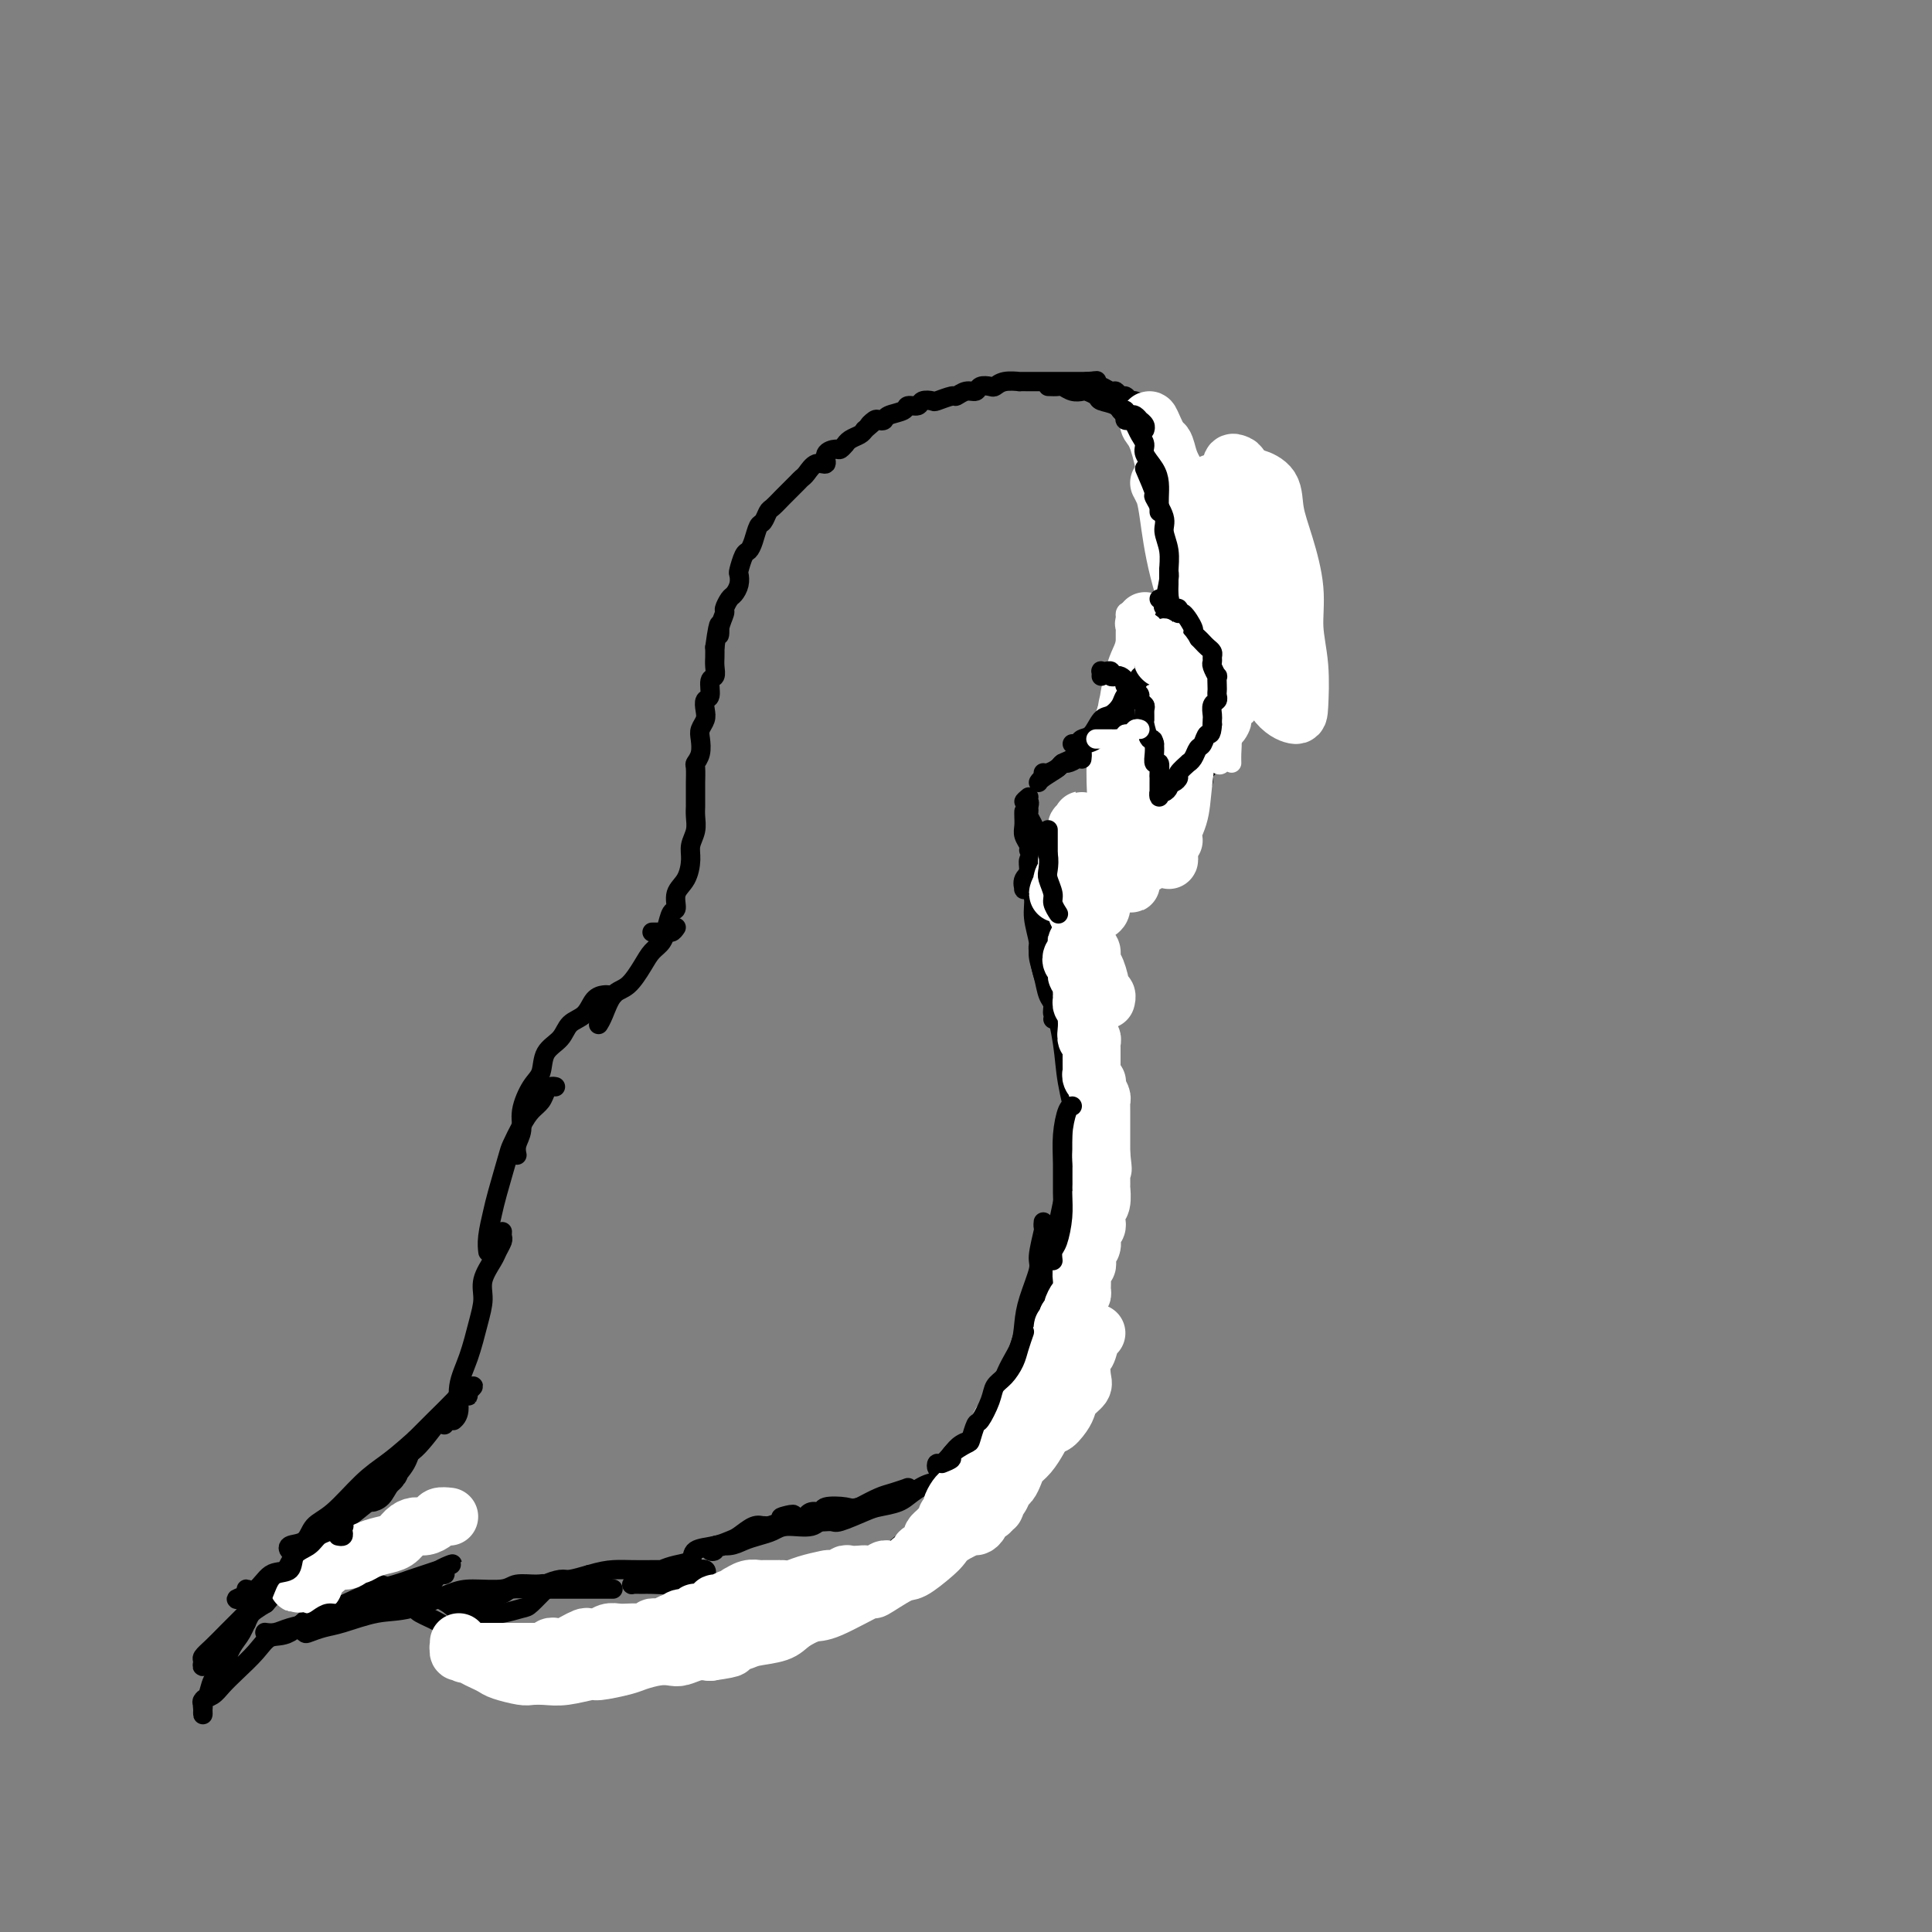 <svg viewBox='0 0 400 400' version='1.1' xmlns='http://www.w3.org/2000/svg' xmlns:xlink='http://www.w3.org/1999/xlink'><rect x="0" y="0" width="400" height="400" fill="#808080" stroke="none"/><g fill='none' stroke='#000000' stroke-width='4' stroke-linecap='round' stroke-linejoin='round'><path d='M135,193c0.446,0.002 0.893,0.004 1,0c0.107,-0.004 -0.125,-0.013 0,0c0.125,0.013 0.606,0.047 1,0c0.394,-0.047 0.700,-0.174 1,-1c0.300,-0.826 0.592,-2.349 1,-3c0.408,-0.651 0.931,-0.428 1,-1c0.069,-0.572 -0.318,-1.938 0,-3c0.318,-1.062 1.339,-1.821 2,-3c0.661,-1.179 0.962,-2.778 1,-4c0.038,-1.222 -0.186,-2.065 0,-3c0.186,-0.935 0.782,-1.960 1,-3c0.218,-1.040 0.058,-2.094 0,-3c-0.058,-0.906 -0.015,-1.665 0,-2c0.015,-0.335 0.003,-0.246 0,-1c-0.003,-0.754 0.003,-2.351 0,-3c-0.003,-0.649 -0.015,-0.352 0,-1c0.015,-0.648 0.055,-2.242 0,-3c-0.055,-0.758 -0.207,-0.678 0,-1c0.207,-0.322 0.774,-1.044 1,-2c0.226,-0.956 0.112,-2.144 0,-3c-0.112,-0.856 -0.222,-1.379 0,-2c0.222,-0.621 0.776,-1.340 1,-2c0.224,-0.660 0.116,-1.261 0,-2c-0.116,-0.739 -0.241,-1.615 0,-2c0.241,-0.385 0.849,-0.277 1,-1c0.151,-0.723 -0.156,-2.277 0,-3c0.156,-0.723 0.774,-0.617 1,-1c0.226,-0.383 0.061,-1.257 0,-2c-0.061,-0.743 -0.017,-1.355 0,-2c0.017,-0.645 0.009,-1.322 0,-2'/><path d='M148,134c1.017,-7.472 1.060,-4.153 1,-3c-0.060,1.153 -0.224,0.139 0,-1c0.224,-1.139 0.834,-2.402 1,-3c0.166,-0.598 -0.113,-0.532 0,-1c0.113,-0.468 0.618,-1.471 1,-2c0.382,-0.529 0.641,-0.583 1,-1c0.359,-0.417 0.817,-1.196 1,-2c0.183,-0.804 0.090,-1.632 0,-2c-0.090,-0.368 -0.179,-0.278 0,-1c0.179,-0.722 0.625,-2.258 1,-3c0.375,-0.742 0.678,-0.689 1,-1c0.322,-0.311 0.663,-0.985 1,-2c0.337,-1.015 0.672,-2.370 1,-3c0.328,-0.630 0.650,-0.535 1,-1c0.350,-0.465 0.727,-1.490 1,-2c0.273,-0.510 0.440,-0.504 1,-1c0.560,-0.496 1.511,-1.493 2,-2c0.489,-0.507 0.515,-0.522 1,-1c0.485,-0.478 1.430,-1.419 2,-2c0.570,-0.581 0.764,-0.803 1,-1c0.236,-0.197 0.515,-0.368 1,-1c0.485,-0.632 1.176,-1.723 2,-2c0.824,-0.277 1.780,0.262 2,0c0.220,-0.262 -0.295,-1.323 0,-2c0.295,-0.677 1.402,-0.969 2,-1c0.598,-0.031 0.689,0.199 1,0c0.311,-0.199 0.843,-0.827 1,-1c0.157,-0.173 -0.061,0.108 0,0c0.061,-0.108 0.401,-0.606 1,-1c0.599,-0.394 1.457,-0.684 2,-1c0.543,-0.316 0.772,-0.658 1,-1'/><path d='M179,89c3.272,-2.797 1.452,-1.288 1,-1c-0.452,0.288 0.464,-0.643 1,-1c0.536,-0.357 0.692,-0.138 1,0c0.308,0.138 0.769,0.196 1,0c0.231,-0.196 0.232,-0.645 1,-1c0.768,-0.355 2.304,-0.617 3,-1c0.696,-0.383 0.551,-0.886 1,-1c0.449,-0.114 1.490,0.162 2,0c0.510,-0.162 0.489,-0.760 1,-1c0.511,-0.240 1.554,-0.121 2,0c0.446,0.121 0.294,0.244 1,0c0.706,-0.244 2.268,-0.854 3,-1c0.732,-0.146 0.634,0.171 1,0c0.366,-0.171 1.197,-0.829 2,-1c0.803,-0.171 1.579,0.147 2,0c0.421,-0.147 0.489,-0.757 1,-1c0.511,-0.243 1.466,-0.118 2,0c0.534,0.118 0.646,0.228 1,0c0.354,-0.228 0.949,-0.793 2,-1c1.051,-0.207 2.558,-0.055 3,0c0.442,0.055 -0.181,0.015 0,0c0.181,-0.015 1.165,-0.004 2,0c0.835,0.004 1.519,0.001 2,0c0.481,-0.001 0.758,-0.000 1,0c0.242,0.000 0.450,0.000 1,0c0.550,-0.000 1.443,-0.000 2,0c0.557,0.000 0.779,0.000 1,0c0.221,-0.000 0.441,-0.000 1,0c0.559,0.000 1.458,0.000 2,0c0.542,-0.000 0.726,-0.000 1,0c0.274,0.000 0.637,0.000 1,0'/><path d='M225,79c3.578,-0.220 1.522,-0.270 1,0c-0.522,0.270 0.490,0.861 1,1c0.510,0.139 0.518,-0.174 1,0c0.482,0.174 1.439,0.835 2,1c0.561,0.165 0.726,-0.167 1,0c0.274,0.167 0.655,0.833 1,1c0.345,0.167 0.652,-0.166 1,0c0.348,0.166 0.737,0.832 1,1c0.263,0.168 0.399,-0.163 1,0c0.601,0.163 1.667,0.818 2,1c0.333,0.182 -0.066,-0.111 0,0c0.066,0.111 0.596,0.625 1,1c0.404,0.375 0.682,0.610 1,1c0.318,0.390 0.677,0.935 1,1c0.323,0.065 0.612,-0.351 1,0c0.388,0.351 0.877,1.469 1,2c0.123,0.531 -0.121,0.475 0,1c0.121,0.525 0.606,1.632 1,2c0.394,0.368 0.697,-0.003 1,0c0.303,0.003 0.607,0.378 1,1c0.393,0.622 0.875,1.490 1,2c0.125,0.510 -0.107,0.661 0,1c0.107,0.339 0.555,0.864 1,1c0.445,0.136 0.889,-0.119 1,0c0.111,0.119 -0.110,0.610 0,1c0.110,0.390 0.552,0.679 1,1c0.448,0.321 0.904,0.674 1,1c0.096,0.326 -0.166,0.626 0,1c0.166,0.374 0.762,0.821 1,1c0.238,0.179 0.119,0.089 0,0'/><path d='M251,102c2.123,2.886 0.429,1.102 0,1c-0.429,-0.102 0.406,1.478 1,2c0.594,0.522 0.948,-0.014 1,0c0.052,0.014 -0.196,0.576 0,1c0.196,0.424 0.837,0.709 1,1c0.163,0.291 -0.154,0.589 0,1c0.154,0.411 0.777,0.936 1,1c0.223,0.064 0.045,-0.334 0,0c-0.045,0.334 0.044,1.399 0,2c-0.044,0.601 -0.222,0.739 0,1c0.222,0.261 0.843,0.647 1,1c0.157,0.353 -0.150,0.673 0,1c0.150,0.327 0.758,0.661 1,1c0.242,0.339 0.117,0.682 0,1c-0.117,0.318 -0.228,0.610 0,1c0.228,0.390 0.793,0.878 1,1c0.207,0.122 0.055,-0.122 0,0c-0.055,0.122 -0.015,0.611 0,1c0.015,0.389 0.004,0.678 0,1c-0.004,0.322 -0.001,0.678 0,1c0.001,0.322 0.000,0.611 0,1c-0.000,0.389 -0.000,0.877 0,1c0.000,0.123 0.000,-0.121 0,0c-0.000,0.121 -0.000,0.606 0,1c0.000,0.394 0.000,0.697 0,1c-0.000,0.303 -0.000,0.607 0,1c0.000,0.393 0.000,0.875 0,1c-0.000,0.125 -0.000,-0.107 0,0c0.000,0.107 0.000,0.554 0,1'/><path d='M258,128c1.082,4.205 0.286,1.718 0,1c-0.286,-0.718 -0.063,0.332 0,1c0.063,0.668 -0.036,0.952 0,1c0.036,0.048 0.206,-0.142 0,0c-0.206,0.142 -0.787,0.616 -1,1c-0.213,0.384 -0.057,0.676 0,1c0.057,0.324 0.015,0.678 0,1c-0.015,0.322 -0.004,0.611 0,1c0.004,0.389 0.002,0.879 0,1c-0.002,0.121 -0.004,-0.126 0,0c0.004,0.126 0.015,0.626 0,1c-0.015,0.374 -0.057,0.621 0,1c0.057,0.379 0.211,0.889 0,1c-0.211,0.111 -0.788,-0.176 -1,0c-0.212,0.176 -0.061,0.817 0,1c0.061,0.183 0.030,-0.092 0,0c-0.030,0.092 -0.061,0.549 0,1c0.061,0.451 0.212,0.894 0,1c-0.212,0.106 -0.789,-0.126 -1,0c-0.211,0.126 -0.057,0.611 0,1c0.057,0.389 0.016,0.683 0,1c-0.016,0.317 -0.008,0.659 0,1'/><path d='M255,145c-0.465,2.642 -0.128,0.746 0,0c0.128,-0.746 0.048,-0.341 0,0c-0.048,0.341 -0.064,0.617 0,1c0.064,0.383 0.209,0.872 0,1c-0.209,0.128 -0.773,-0.106 -1,0c-0.227,0.106 -0.117,0.553 0,1c0.117,0.447 0.241,0.893 0,1c-0.241,0.107 -0.848,-0.125 -1,0c-0.152,0.125 0.152,0.608 0,1c-0.152,0.392 -0.759,0.693 -1,1c-0.241,0.307 -0.117,0.621 0,1c0.117,0.379 0.228,0.823 0,1c-0.228,0.177 -0.793,0.089 -1,0c-0.207,-0.089 -0.054,-0.177 0,0c0.054,0.177 0.011,0.621 0,1c-0.011,0.379 0.011,0.694 0,1c-0.011,0.306 -0.056,0.603 0,1c0.056,0.397 0.212,0.894 0,1c-0.212,0.106 -0.792,-0.179 -1,0c-0.208,0.179 -0.046,0.821 0,1c0.046,0.179 -0.026,-0.106 0,0c0.026,0.106 0.150,0.602 0,1c-0.150,0.398 -0.575,0.699 -1,1'/><path d='M249,160c-0.946,2.486 -0.310,1.201 0,1c0.310,-0.201 0.294,0.682 0,1c-0.294,0.318 -0.867,0.071 -1,0c-0.133,-0.071 0.174,0.032 0,0c-0.174,-0.032 -0.830,-0.201 -1,0c-0.170,0.201 0.147,0.771 0,1c-0.147,0.229 -0.756,0.118 -1,0c-0.244,-0.118 -0.122,-0.243 0,0c0.122,0.243 0.244,0.852 0,1c-0.244,0.148 -0.853,-0.167 -1,0c-0.147,0.167 0.167,0.815 0,1c-0.167,0.185 -0.816,-0.094 -1,0c-0.184,0.094 0.095,0.561 0,1c-0.095,0.439 -0.565,0.849 -1,1c-0.435,0.151 -0.834,0.044 -1,0c-0.166,-0.044 -0.100,-0.026 0,0c0.100,0.026 0.234,0.059 0,0c-0.234,-0.059 -0.836,-0.209 -1,0c-0.164,0.209 0.111,0.778 0,1c-0.111,0.222 -0.607,0.098 -1,0c-0.393,-0.098 -0.684,-0.171 -1,0c-0.316,0.171 -0.658,0.585 -1,1'/><path d='M238,169c-1.928,1.381 -1.249,0.332 -1,0c0.249,-0.332 0.067,0.052 0,0c-0.067,-0.052 -0.018,-0.539 0,-1c0.018,-0.461 0.005,-0.897 0,-1c-0.005,-0.103 -0.001,0.127 0,0c0.001,-0.127 0.000,-0.613 0,-1c-0.000,-0.387 -0.000,-0.677 0,-1c0.000,-0.323 0.000,-0.678 0,-1c-0.000,-0.322 -0.000,-0.611 0,-1c0.000,-0.389 0.000,-0.878 0,-1c-0.000,-0.122 -0.000,0.122 0,0c0.000,-0.122 0.000,-0.610 0,-1c-0.000,-0.390 -0.000,-0.683 0,-1c0.000,-0.317 0.000,-0.659 0,-1'/><path d='M237,159c-0.155,-1.786 -0.042,-1.251 0,-1c0.042,0.251 0.012,0.217 0,0c-0.012,-0.217 -0.007,-0.618 0,-1c0.007,-0.382 0.016,-0.746 0,-1c-0.016,-0.254 -0.057,-0.397 0,-1c0.057,-0.603 0.213,-1.667 0,-2c-0.213,-0.333 -0.793,0.065 -1,0c-0.207,-0.065 -0.040,-0.592 0,-1c0.040,-0.408 -0.045,-0.697 0,-1c0.045,-0.303 0.222,-0.620 0,-1c-0.222,-0.380 -0.843,-0.823 -1,-1c-0.157,-0.177 0.150,-0.089 0,0c-0.150,0.089 -0.758,0.178 -1,0c-0.242,-0.178 -0.118,-0.622 0,-1c0.118,-0.378 0.228,-0.689 0,-1c-0.228,-0.311 -0.796,-0.623 -1,-1c-0.204,-0.377 -0.044,-0.818 0,-1c0.044,-0.182 -0.027,-0.105 0,0c0.027,0.105 0.154,0.238 0,0c-0.154,-0.238 -0.588,-0.847 -1,-1c-0.412,-0.153 -0.803,0.151 -1,0c-0.197,-0.151 -0.199,-0.757 0,-1c0.199,-0.243 0.600,-0.121 1,0'/><path d='M232,143c-0.834,-2.233 -0.419,0.185 0,1c0.419,0.815 0.844,0.027 1,0c0.156,-0.027 0.045,0.707 0,1c-0.045,0.293 -0.022,0.147 0,0'/></g>
<g fill='none' stroke='#FFFFFF' stroke-width='4' stroke-linecap='round' stroke-linejoin='round'><path d='M236,137c0.249,0.392 0.499,0.784 1,-1c0.501,-1.784 1.254,-5.743 0,-1c-1.254,4.743 -4.515,18.187 -6,24c-1.485,5.813 -1.194,3.996 -1,4c0.194,0.004 0.290,1.830 0,3c-0.290,1.170 -0.965,1.683 -1,1c-0.035,-0.683 0.569,-2.563 1,-4c0.431,-1.437 0.690,-2.430 1,-4c0.310,-1.570 0.673,-3.716 1,-6c0.327,-2.284 0.619,-4.705 1,-7c0.381,-2.295 0.851,-4.465 1,-6c0.149,-1.535 -0.022,-2.436 0,-3c0.022,-0.564 0.237,-0.790 0,-1c-0.237,-0.210 -0.926,-0.405 -1,0c-0.074,0.405 0.465,1.409 0,3c-0.465,1.591 -1.935,3.767 -3,6c-1.065,2.233 -1.723,4.521 -2,7c-0.277,2.479 -0.171,5.147 0,7c0.171,1.853 0.409,2.889 1,4c0.591,1.111 1.535,2.297 2,3c0.465,0.703 0.451,0.923 1,0c0.549,-0.923 1.663,-2.990 2,-5c0.337,-2.010 -0.102,-3.964 0,-6c0.102,-2.036 0.743,-4.153 1,-6c0.257,-1.847 0.128,-3.423 0,-5'/><path d='M235,144c0.727,-4.013 0.545,-3.046 0,-4c-0.545,-0.954 -1.453,-3.830 -2,-3c-0.547,0.830 -0.732,5.367 -1,8c-0.268,2.633 -0.619,3.361 -1,6c-0.381,2.639 -0.792,7.190 -1,10c-0.208,2.810 -0.211,3.880 0,6c0.211,2.120 0.638,5.289 1,7c0.362,1.711 0.660,1.962 1,2c0.340,0.038 0.721,-0.138 1,-1c0.279,-0.862 0.457,-2.408 1,-4c0.543,-1.592 1.451,-3.228 2,-5c0.549,-1.772 0.738,-3.679 1,-6c0.262,-2.321 0.598,-5.055 1,-7c0.402,-1.945 0.869,-3.101 1,-4c0.131,-0.899 -0.076,-1.542 0,-1c0.076,0.542 0.433,2.270 0,4c-0.433,1.730 -1.657,3.462 -2,5c-0.343,1.538 0.194,2.881 0,5c-0.194,2.119 -1.121,5.015 -2,7c-0.879,1.985 -1.711,3.059 -2,4c-0.289,0.941 -0.036,1.748 0,2c0.036,0.252 -0.144,-0.050 0,-1c0.144,-0.950 0.613,-2.549 1,-4c0.387,-1.451 0.692,-2.756 1,-4c0.308,-1.244 0.619,-2.427 1,-4c0.381,-1.573 0.831,-3.535 1,-5c0.169,-1.465 0.056,-2.434 0,-3c-0.056,-0.566 -0.053,-0.729 0,-1c0.053,-0.271 0.158,-0.649 0,0c-0.158,0.649 -0.579,2.324 -1,4'/><path d='M236,157c-0.805,1.416 -2.318,3.455 -3,5c-0.682,1.545 -0.534,2.596 -1,4c-0.466,1.404 -1.545,3.162 -2,4c-0.455,0.838 -0.287,0.758 0,1c0.287,0.242 0.691,0.807 1,1c0.309,0.193 0.521,0.014 1,-1c0.479,-1.014 1.224,-2.864 2,-4c0.776,-1.136 1.582,-1.559 2,-3c0.418,-1.441 0.449,-3.901 1,-5c0.551,-1.099 1.623,-0.838 2,-1c0.377,-0.162 0.059,-0.746 0,-1c-0.059,-0.254 0.142,-0.179 0,1c-0.142,1.179 -0.628,3.462 -1,5c-0.372,1.538 -0.632,2.332 -1,3c-0.368,0.668 -0.845,1.208 -1,2c-0.155,0.792 0.011,1.834 0,2c-0.011,0.166 -0.199,-0.543 0,-1c0.199,-0.457 0.784,-0.661 1,-1c0.216,-0.339 0.062,-0.811 0,-1c-0.062,-0.189 -0.031,-0.094 0,0'/></g>
<g fill='none' stroke='#000000' stroke-width='4' stroke-linecap='round' stroke-linejoin='round'><path d='M242,167c0.120,-0.089 0.241,-0.178 0,0c-0.241,0.178 -0.842,0.624 -1,1c-0.158,0.376 0.128,0.682 0,1c-0.128,0.318 -0.669,0.649 -1,1c-0.331,0.351 -0.453,0.721 -1,1c-0.547,0.279 -1.518,0.467 -2,1c-0.482,0.533 -0.476,1.413 -1,2c-0.524,0.587 -1.578,0.882 -2,1c-0.422,0.118 -0.211,0.059 0,0'/><path d='M241,169c-0.368,-0.212 -0.737,-0.423 -1,0c-0.263,0.423 -0.422,1.482 -1,2c-0.578,0.518 -1.577,0.497 -2,1c-0.423,0.503 -0.270,1.531 -1,2c-0.730,0.469 -2.342,0.378 -3,1c-0.658,0.622 -0.362,1.955 -1,3c-0.638,1.045 -2.210,1.801 -3,2c-0.790,0.199 -0.797,-0.160 -1,0c-0.203,0.160 -0.601,0.838 -1,1c-0.399,0.162 -0.798,-0.194 -1,0c-0.202,0.194 -0.206,0.936 0,1c0.206,0.064 0.622,-0.551 1,-1c0.378,-0.449 0.717,-0.734 1,-1c0.283,-0.266 0.509,-0.515 1,-1c0.491,-0.485 1.245,-1.207 2,-2c0.755,-0.793 1.509,-1.659 2,-2c0.491,-0.341 0.718,-0.159 1,0c0.282,0.159 0.618,0.293 1,0c0.382,-0.293 0.809,-1.015 1,-1c0.191,0.015 0.146,0.765 0,1c-0.146,0.235 -0.394,-0.047 -1,0c-0.606,0.047 -1.570,0.422 -2,1c-0.430,0.578 -0.325,1.358 -1,2c-0.675,0.642 -2.132,1.145 -3,2c-0.868,0.855 -1.149,2.061 -2,3c-0.851,0.939 -2.271,1.611 -3,2c-0.729,0.389 -0.767,0.497 -1,1c-0.233,0.503 -0.660,1.403 -1,2c-0.340,0.597 -0.591,0.892 -1,1c-0.409,0.108 -0.974,0.031 -1,0c-0.026,-0.031 0.487,-0.015 1,0'/><path d='M221,189c-3.333,3.333 -1.667,1.667 0,0'/><path d='M228,184c-0.665,0.784 -1.330,1.568 -2,2c-0.670,0.432 -1.346,0.511 -2,1c-0.654,0.489 -1.285,1.389 -2,2c-0.715,0.611 -1.512,0.935 -2,1c-0.488,0.065 -0.667,-0.127 -1,0c-0.333,0.127 -0.820,0.573 -1,1c-0.180,0.427 -0.051,0.836 0,1c0.051,0.164 0.026,0.082 0,0'/><path d='M221,189c0.113,-0.082 0.226,-0.164 0,0c-0.226,0.164 -0.793,0.575 -1,1c-0.207,0.425 -0.056,0.866 0,2c0.056,1.134 0.018,2.963 0,4c-0.018,1.037 -0.016,1.283 0,2c0.016,0.717 0.047,1.906 0,3c-0.047,1.094 -0.170,2.093 0,3c0.170,0.907 0.634,1.721 1,2c0.366,0.279 0.634,0.023 1,0c0.366,-0.023 0.829,0.186 1,0c0.171,-0.186 0.049,-0.767 0,-1c-0.049,-0.233 -0.024,-0.116 0,0'/><path d='M224,189c-0.002,-0.044 -0.004,-0.088 0,0c0.004,0.088 0.016,0.309 0,1c-0.016,0.691 -0.058,1.853 0,3c0.058,1.147 0.215,2.281 0,3c-0.215,0.719 -0.804,1.025 -1,2c-0.196,0.975 0.000,2.621 0,4c-0.000,1.379 -0.196,2.491 0,4c0.196,1.509 0.785,3.413 1,5c0.215,1.587 0.058,2.856 0,4c-0.058,1.144 -0.015,2.162 0,3c0.015,0.838 0.004,1.495 0,2c-0.004,0.505 -0.001,0.859 0,1c0.001,0.141 0.001,0.071 0,0'/><path d='M220,202c0.000,0.026 0.000,0.052 0,0c-0.000,-0.052 -0.001,-0.181 0,0c0.001,0.181 0.004,0.671 0,1c-0.004,0.329 -0.016,0.498 0,1c0.016,0.502 0.060,1.338 0,2c-0.060,0.662 -0.224,1.151 0,2c0.224,0.849 0.834,2.057 1,3c0.166,0.943 -0.113,1.621 0,3c0.113,1.379 0.619,3.457 1,5c0.381,1.543 0.638,2.549 1,4c0.362,1.451 0.829,3.348 1,5c0.171,1.652 0.046,3.060 0,5c-0.046,1.940 -0.012,4.411 0,6c0.012,1.589 0.003,2.296 0,3c-0.003,0.704 -0.001,1.405 0,2c0.001,0.595 0.000,1.083 0,1c-0.000,-0.083 -0.000,-0.738 0,-1c0.000,-0.262 0.000,-0.131 0,0'/><path d='M224,227c-0.024,0.188 -0.048,0.376 0,1c0.048,0.624 0.168,1.685 0,3c-0.168,1.315 -0.623,2.885 -1,4c-0.377,1.115 -0.677,1.777 -1,3c-0.323,1.223 -0.668,3.009 -1,5c-0.332,1.991 -0.652,4.189 -1,6c-0.348,1.811 -0.723,3.236 -1,5c-0.277,1.764 -0.456,3.868 -1,6c-0.544,2.132 -1.452,4.291 -2,6c-0.548,1.709 -0.735,2.969 -1,4c-0.265,1.031 -0.607,1.833 -1,3c-0.393,1.167 -0.837,2.699 -1,3c-0.163,0.301 -0.047,-0.628 0,-1c0.047,-0.372 0.023,-0.186 0,0'/><path d='M216,254c0.009,-0.543 0.018,-1.085 0,-1c-0.018,0.085 -0.064,0.798 0,1c0.064,0.202 0.238,-0.106 0,1c-0.238,1.106 -0.888,3.628 -1,5c-0.112,1.372 0.314,1.595 0,3c-0.314,1.405 -1.368,3.991 -2,6c-0.632,2.009 -0.840,3.439 -1,5c-0.160,1.561 -0.270,3.251 -1,5c-0.730,1.749 -2.078,3.557 -3,6c-0.922,2.443 -1.416,5.521 -2,7c-0.584,1.479 -1.256,1.357 -2,3c-0.744,1.643 -1.558,5.049 -2,7c-0.442,1.951 -0.511,2.445 -1,3c-0.489,0.555 -1.399,1.169 -2,2c-0.601,0.831 -0.893,1.877 -1,2c-0.107,0.123 -0.031,-0.679 0,-1c0.031,-0.321 0.015,-0.160 0,0'/><path d='M207,292c0.104,0.367 0.208,0.734 0,1c-0.208,0.266 -0.727,0.432 -1,1c-0.273,0.568 -0.300,1.537 -2,4c-1.700,2.463 -5.075,6.421 -7,9c-1.925,2.579 -2.402,3.779 -3,5c-0.598,1.221 -1.319,2.464 -3,4c-1.681,1.536 -4.322,3.364 -6,5c-1.678,1.636 -2.394,3.079 -3,4c-0.606,0.921 -1.104,1.320 -2,2c-0.896,0.680 -2.192,1.641 -3,2c-0.808,0.359 -1.129,0.118 -1,0c0.129,-0.118 0.707,-0.111 1,0c0.293,0.111 0.302,0.328 1,0c0.698,-0.328 2.085,-1.199 3,-2c0.915,-0.801 1.358,-1.533 2,-2c0.642,-0.467 1.481,-0.671 2,-1c0.519,-0.329 0.717,-0.785 1,-1c0.283,-0.215 0.652,-0.190 1,0c0.348,0.190 0.675,0.547 0,1c-0.675,0.453 -2.350,1.004 -3,1c-0.650,-0.004 -0.273,-0.562 -1,0c-0.727,0.562 -2.556,2.244 -4,3c-1.444,0.756 -2.501,0.584 -4,1c-1.499,0.416 -3.439,1.418 -5,2c-1.561,0.582 -2.744,0.744 -4,1c-1.256,0.256 -2.584,0.605 -4,1c-1.416,0.395 -2.920,0.837 -4,1c-1.080,0.163 -1.737,0.047 -2,0c-0.263,-0.047 -0.131,-0.023 0,0'/><path d='M163,333c0.219,-0.391 0.438,-0.782 1,-1c0.562,-0.218 1.466,-0.263 1,0c-0.466,0.263 -2.302,0.834 -3,1c-0.698,0.166 -0.256,-0.073 -1,0c-0.744,0.073 -2.673,0.457 -4,1c-1.327,0.543 -2.051,1.245 -4,2c-1.949,0.755 -5.122,1.561 -7,2c-1.878,0.439 -2.462,0.509 -4,1c-1.538,0.491 -4.029,1.401 -6,2c-1.971,0.599 -3.420,0.885 -4,1c-0.580,0.115 -0.290,0.057 0,0'/><path d='M140,192c-0.326,0.471 -0.653,0.943 -1,1c-0.347,0.057 -0.715,-0.300 -1,0c-0.285,0.300 -0.489,1.258 -1,2c-0.511,0.742 -1.331,1.270 -2,2c-0.669,0.730 -1.188,1.663 -2,3c-0.812,1.337 -1.916,3.076 -3,4c-1.084,0.924 -2.146,1.031 -3,2c-0.854,0.969 -1.499,2.799 -2,4c-0.501,1.201 -0.857,1.772 -1,2c-0.143,0.228 -0.071,0.114 0,0'/><path d='M127,206c-0.360,0.009 -0.719,0.018 -1,0c-0.281,-0.018 -0.483,-0.062 -1,0c-0.517,0.062 -1.351,0.231 -2,1c-0.649,0.769 -1.115,2.139 -2,3c-0.885,0.861 -2.190,1.215 -3,2c-0.810,0.785 -1.125,2.002 -2,3c-0.875,0.998 -2.310,1.779 -3,3c-0.690,1.221 -0.633,2.883 -1,4c-0.367,1.117 -1.156,1.690 -2,3c-0.844,1.310 -1.743,3.356 -2,5c-0.257,1.644 0.127,2.884 0,4c-0.127,1.116 -0.765,2.108 -1,3c-0.235,0.892 -0.067,1.683 0,2c0.067,0.317 0.034,0.158 0,0'/><path d='M115,225c-0.327,-0.064 -0.654,-0.129 -1,0c-0.346,0.129 -0.713,0.451 -1,1c-0.287,0.549 -0.496,1.325 -1,2c-0.504,0.675 -1.305,1.248 -2,2c-0.695,0.752 -1.285,1.683 -2,3c-0.715,1.317 -1.554,3.020 -2,4c-0.446,0.980 -0.498,1.237 -1,3c-0.502,1.763 -1.455,5.033 -2,7c-0.545,1.967 -0.682,2.630 -1,4c-0.318,1.370 -0.816,3.446 -1,5c-0.184,1.554 -0.052,2.587 0,3c0.052,0.413 0.026,0.207 0,0'/><path d='M104,255c-0.027,0.361 -0.053,0.722 0,1c0.053,0.278 0.187,0.475 0,1c-0.187,0.525 -0.693,1.380 -1,2c-0.307,0.620 -0.413,1.007 -1,2c-0.587,0.993 -1.654,2.592 -2,4c-0.346,1.408 0.027,2.625 0,4c-0.027,1.375 -0.456,2.908 -1,5c-0.544,2.092 -1.204,4.743 -2,7c-0.796,2.257 -1.729,4.120 -2,6c-0.271,1.880 0.119,3.775 0,5c-0.119,1.225 -0.748,1.778 -1,2c-0.252,0.222 -0.126,0.111 0,0'/><path d='M139,339c-1.460,0.212 -2.919,0.425 -4,1c-1.081,0.575 -1.783,1.513 -3,2c-1.217,0.487 -2.948,0.522 -5,1c-2.052,0.478 -4.423,1.400 -7,2c-2.577,0.600 -5.360,0.879 -7,1c-1.640,0.121 -2.138,0.085 -3,0c-0.862,-0.085 -2.087,-0.219 -3,0c-0.913,0.219 -1.513,0.791 -2,1c-0.487,0.209 -0.863,0.056 -1,0c-0.137,-0.056 -0.037,-0.015 0,0c0.037,0.015 0.011,0.004 0,0c-0.011,-0.004 -0.005,-0.002 0,0'/><path d='M122,347c0.032,-0.455 0.065,-0.909 0,-1c-0.065,-0.091 -0.227,0.183 -1,0c-0.773,-0.183 -2.159,-0.823 -3,-1c-0.841,-0.177 -1.139,0.107 -2,0c-0.861,-0.107 -2.286,-0.607 -4,-1c-1.714,-0.393 -3.717,-0.680 -5,-1c-1.283,-0.320 -1.847,-0.674 -3,-1c-1.153,-0.326 -2.897,-0.623 -4,-1c-1.103,-0.377 -1.566,-0.832 -2,-1c-0.434,-0.168 -0.838,-0.048 -1,0c-0.162,0.048 -0.081,0.024 0,0'/><path d='M121,345c-0.231,0.090 -0.462,0.180 -1,0c-0.538,-0.180 -1.382,-0.629 -2,-1c-0.618,-0.371 -1.010,-0.664 -2,-1c-0.990,-0.336 -2.579,-0.715 -4,-1c-1.421,-0.285 -2.676,-0.474 -4,-1c-1.324,-0.526 -2.719,-1.387 -4,-2c-1.281,-0.613 -2.448,-0.977 -4,-1c-1.552,-0.023 -3.488,0.295 -5,0c-1.512,-0.295 -2.601,-1.203 -4,-2c-1.399,-0.797 -3.107,-1.484 -4,-2c-0.893,-0.516 -0.969,-0.862 -1,-1c-0.031,-0.138 -0.015,-0.069 0,0'/><path d='M100,336c0.056,0.105 0.112,0.211 0,0c-0.112,-0.211 -0.394,-0.738 -1,-1c-0.606,-0.262 -1.538,-0.258 -3,-1c-1.462,-0.742 -3.456,-2.230 -5,-3c-1.544,-0.770 -2.640,-0.823 -4,-1c-1.360,-0.177 -2.985,-0.478 -5,-1c-2.015,-0.522 -4.421,-1.264 -6,-2c-1.579,-0.736 -2.330,-1.465 -4,-2c-1.670,-0.535 -4.257,-0.875 -6,-1c-1.743,-0.125 -2.641,-0.036 -3,0c-0.359,0.036 -0.180,0.018 0,0'/><path d='M92,295c0.022,-0.415 0.043,-0.831 0,-1c-0.043,-0.169 -0.151,-0.092 0,0c0.151,0.092 0.562,0.197 1,0c0.438,-0.197 0.905,-0.698 1,-1c0.095,-0.302 -0.180,-0.406 0,-1c0.180,-0.594 0.816,-1.677 1,-2c0.184,-0.323 -0.083,0.113 0,0c0.083,-0.113 0.518,-0.774 1,-1c0.482,-0.226 1.012,-0.015 1,0c-0.012,0.015 -0.567,-0.166 -1,0c-0.433,0.166 -0.744,0.679 -1,1c-0.256,0.321 -0.457,0.448 -1,1c-0.543,0.552 -1.429,1.527 -3,3c-1.571,1.473 -3.826,3.442 -5,5c-1.174,1.558 -1.268,2.703 -2,4c-0.732,1.297 -2.103,2.746 -3,4c-0.897,1.254 -1.320,2.311 -2,3c-0.680,0.689 -1.617,1.008 -2,1c-0.383,-0.008 -0.211,-0.344 0,-1c0.211,-0.656 0.461,-1.632 1,-2c0.539,-0.368 1.366,-0.129 2,-1c0.634,-0.871 1.075,-2.852 2,-4c0.925,-1.148 2.334,-1.465 4,-3c1.666,-1.535 3.589,-4.290 5,-6c1.411,-1.710 2.311,-2.377 3,-3c0.689,-0.623 1.168,-1.202 2,-2c0.832,-0.798 2.019,-1.813 2,-2c-0.019,-0.187 -1.242,0.455 -2,1c-0.758,0.545 -1.050,0.993 -2,2c-0.950,1.007 -2.557,2.573 -4,4c-1.443,1.427 -2.721,2.713 -4,4'/><path d='M86,298c-2.993,2.679 -4.477,3.877 -6,5c-1.523,1.123 -3.085,2.170 -5,4c-1.915,1.830 -4.184,4.442 -6,6c-1.816,1.558 -3.179,2.060 -4,3c-0.821,0.940 -1.101,2.317 -2,3c-0.899,0.683 -2.418,0.672 -3,1c-0.582,0.328 -0.226,0.994 0,1c0.226,0.006 0.323,-0.649 1,-1c0.677,-0.351 1.934,-0.398 3,-1c1.066,-0.602 1.942,-1.759 4,-3c2.058,-1.241 5.299,-2.565 7,-4c1.701,-1.435 1.864,-2.983 3,-4c1.136,-1.017 3.247,-1.505 4,-2c0.753,-0.495 0.147,-0.996 0,-1c-0.147,-0.004 0.163,0.491 0,1c-0.163,0.509 -0.801,1.033 -2,2c-1.199,0.967 -2.960,2.376 -5,4c-2.040,1.624 -4.358,3.462 -6,5c-1.642,1.538 -2.606,2.775 -4,4c-1.394,1.225 -3.216,2.439 -5,4c-1.784,1.561 -3.529,3.469 -5,5c-1.471,1.531 -2.667,2.686 -4,4c-1.333,1.314 -2.804,2.788 -4,4c-1.196,1.212 -2.119,2.161 -3,3c-0.881,0.839 -1.720,1.566 -2,2c-0.280,0.434 -0.000,0.573 0,1c0.000,0.427 -0.279,1.142 0,1c0.279,-0.142 1.116,-1.141 2,-2c0.884,-0.859 1.815,-1.577 3,-3c1.185,-1.423 2.624,-3.549 4,-5c1.376,-1.451 2.688,-2.225 4,-3'/><path d='M55,332c2.131,-2.218 0.957,-2.262 1,-3c0.043,-0.738 1.303,-2.169 2,-3c0.697,-0.831 0.832,-1.062 1,-1c0.168,0.062 0.368,0.418 0,1c-0.368,0.582 -1.306,1.389 -2,2c-0.694,0.611 -1.144,1.024 -2,2c-0.856,0.976 -2.117,2.515 -3,4c-0.883,1.485 -1.388,2.916 -2,4c-0.612,1.084 -1.331,1.819 -2,3c-0.669,1.181 -1.290,2.806 -2,4c-0.710,1.194 -1.511,1.957 -2,3c-0.489,1.043 -0.667,2.368 -1,3c-0.333,0.632 -0.821,0.573 -1,1c-0.179,0.427 -0.050,1.341 0,2c0.050,0.659 0.019,1.064 0,1c-0.019,-0.064 -0.028,-0.597 0,-1c0.028,-0.403 0.092,-0.676 0,-1c-0.092,-0.324 -0.341,-0.698 0,-1c0.341,-0.302 1.273,-0.534 2,-1c0.727,-0.466 1.249,-1.168 2,-2c0.751,-0.832 1.730,-1.793 3,-3c1.270,-1.207 2.829,-2.661 4,-4c1.171,-1.339 1.953,-2.565 3,-3c1.047,-0.435 2.360,-0.081 4,-1c1.640,-0.919 3.607,-3.111 5,-4c1.393,-0.889 2.210,-0.476 4,-1c1.790,-0.524 4.551,-1.986 7,-3c2.449,-1.014 4.584,-1.581 6,-2c1.416,-0.419 2.112,-0.690 3,-1c0.888,-0.310 1.968,-0.660 3,-1c1.032,-0.340 2.016,-0.670 3,-1'/><path d='M91,325c5.343,-2.235 1.202,-0.823 0,0c-1.202,0.823 0.535,1.058 1,1c0.465,-0.058 -0.341,-0.410 -1,0c-0.659,0.410 -1.170,1.582 -2,2c-0.830,0.418 -1.980,0.083 -4,1c-2.020,0.917 -4.912,3.087 -7,4c-2.088,0.913 -3.373,0.569 -5,1c-1.627,0.431 -3.595,1.636 -5,2c-1.405,0.364 -2.245,-0.112 -3,0c-0.755,0.112 -1.423,0.811 -2,1c-0.577,0.189 -1.063,-0.133 -1,0c0.063,0.133 0.675,0.722 1,1c0.325,0.278 0.362,0.245 1,0c0.638,-0.245 1.879,-0.703 3,-1c1.121,-0.297 2.124,-0.434 4,-1c1.876,-0.566 4.624,-1.562 7,-2c2.376,-0.438 4.378,-0.317 7,-1c2.622,-0.683 5.864,-2.169 8,-3c2.136,-0.831 3.165,-1.009 5,-1c1.835,0.009 4.477,0.203 6,0c1.523,-0.203 1.928,-0.803 3,-1c1.072,-0.197 2.813,0.010 4,0c1.187,-0.010 1.820,-0.238 2,0c0.180,0.238 -0.094,0.943 0,1c0.094,0.057 0.557,-0.535 0,0c-0.557,0.535 -2.135,2.197 -3,3c-0.865,0.803 -1.019,0.748 -2,1c-0.981,0.252 -2.789,0.810 -4,1c-1.211,0.190 -1.826,0.013 -3,0c-1.174,-0.013 -2.907,0.139 -4,0c-1.093,-0.139 -1.547,-0.570 -2,-1'/><path d='M95,333c-1.532,-0.095 -0.862,0.168 -1,0c-0.138,-0.168 -1.084,-0.766 -1,-1c0.084,-0.234 1.200,-0.105 2,0c0.800,0.105 1.285,0.186 2,0c0.715,-0.186 1.660,-0.638 3,-1c1.340,-0.362 3.076,-0.633 4,-1c0.924,-0.367 1.037,-0.830 2,-1c0.963,-0.170 2.775,-0.045 4,0c1.225,0.045 1.862,0.012 3,0c1.138,-0.012 2.777,-0.003 4,0c1.223,0.003 2.031,0.001 3,0c0.969,-0.001 2.098,-0.000 3,0c0.902,0.000 1.576,0.000 2,0c0.424,-0.000 0.598,-0.000 1,0c0.402,0.000 1.034,0.000 1,0c-0.034,-0.000 -0.732,0.000 -1,0c-0.268,-0.000 -0.106,-0.000 -1,0c-0.894,0.000 -2.845,0.000 -4,0c-1.155,-0.000 -1.516,-0.000 -3,0c-1.484,0.000 -4.093,0.001 -5,0c-0.907,-0.001 -0.112,-0.003 0,0c0.112,0.003 -0.457,0.011 -1,0c-0.543,-0.011 -1.059,-0.041 -1,0c0.059,0.041 0.693,0.152 1,0c0.307,-0.152 0.289,-0.566 1,-1c0.711,-0.434 2.153,-0.886 3,-1c0.847,-0.114 1.099,0.110 2,0c0.901,-0.110 2.450,-0.555 4,-1'/><path d='M122,326c2.341,-0.691 3.695,-0.917 5,-1c1.305,-0.083 2.562,-0.022 4,0c1.438,0.022 3.056,0.006 4,0c0.944,-0.006 1.213,-0.003 2,0c0.787,0.003 2.093,0.004 3,0c0.907,-0.004 1.417,-0.015 2,0c0.583,0.015 1.241,0.056 2,0c0.759,-0.056 1.619,-0.208 2,0c0.381,0.208 0.284,0.778 0,1c-0.284,0.222 -0.755,0.098 -1,0c-0.245,-0.098 -0.264,-0.170 -1,0c-0.736,0.170 -2.191,0.581 -3,1c-0.809,0.419 -0.974,0.845 -2,1c-1.026,0.155 -2.915,0.039 -4,0c-1.085,-0.039 -1.367,0.001 -2,0c-0.633,-0.001 -1.618,-0.042 -2,0c-0.382,0.042 -0.161,0.166 0,0c0.161,-0.166 0.261,-0.621 1,-1c0.739,-0.379 2.118,-0.683 3,-1c0.882,-0.317 1.268,-0.648 2,-1c0.732,-0.352 1.810,-0.725 3,-1c1.190,-0.275 2.492,-0.454 3,-1c0.508,-0.546 0.223,-1.460 1,-2c0.777,-0.540 2.618,-0.705 4,-1c1.382,-0.295 2.305,-0.719 3,-1c0.695,-0.281 1.161,-0.418 2,-1c0.839,-0.582 2.050,-1.610 3,-2c0.950,-0.390 1.641,-0.144 2,0c0.359,0.144 0.388,0.184 1,0c0.612,-0.184 1.806,-0.592 3,-1'/><path d='M162,315c4.717,-2.241 1.010,-1.342 0,-1c-1.010,0.342 0.676,0.129 1,0c0.324,-0.129 -0.716,-0.173 -1,0c-0.284,0.173 0.186,0.561 0,1c-0.186,0.439 -1.030,0.927 -2,1c-0.970,0.073 -2.066,-0.268 -3,0c-0.934,0.268 -1.705,1.147 -3,2c-1.295,0.853 -3.113,1.680 -4,2c-0.887,0.320 -0.843,0.134 -1,0c-0.157,-0.134 -0.517,-0.217 -1,0c-0.483,0.217 -1.091,0.735 -1,1c0.091,0.265 0.881,0.278 1,0c0.119,-0.278 -0.432,-0.848 0,-1c0.432,-0.152 1.846,0.113 3,0c1.154,-0.113 2.049,-0.603 3,-1c0.951,-0.397 1.957,-0.702 3,-1c1.043,-0.298 2.124,-0.591 3,-1c0.876,-0.409 1.549,-0.936 3,-1c1.451,-0.064 3.681,0.335 5,0c1.319,-0.335 1.728,-1.402 3,-2c1.272,-0.598 3.409,-0.725 5,-1c1.591,-0.275 2.638,-0.697 4,-1c1.362,-0.303 3.040,-0.485 4,-1c0.960,-0.515 1.202,-1.362 2,-2c0.798,-0.638 2.152,-1.068 2,-1c-0.152,0.068 -1.810,0.634 -3,1c-1.190,0.366 -1.911,0.533 -3,1c-1.089,0.467 -2.544,1.233 -4,2'/><path d='M178,312c-1.683,0.482 -1.892,0.186 -3,0c-1.108,-0.186 -3.117,-0.261 -4,0c-0.883,0.261 -0.642,0.858 -1,1c-0.358,0.142 -1.315,-0.173 -2,0c-0.685,0.173 -1.098,0.833 -1,1c0.098,0.167 0.709,-0.158 1,0c0.291,0.158 0.264,0.799 1,1c0.736,0.201 2.235,-0.040 3,0c0.765,0.040 0.798,0.359 2,0c1.202,-0.359 3.575,-1.397 5,-2c1.425,-0.603 1.904,-0.772 3,-1c1.096,-0.228 2.811,-0.517 4,-1c1.189,-0.483 1.853,-1.160 3,-2c1.147,-0.840 2.777,-1.842 4,-2c1.223,-0.158 2.039,0.528 3,0c0.961,-0.528 2.066,-2.271 3,-3c0.934,-0.729 1.698,-0.444 3,-1c1.302,-0.556 3.142,-1.953 4,-3c0.858,-1.047 0.733,-1.745 1,-2c0.267,-0.255 0.927,-0.066 1,0c0.073,0.066 -0.441,0.009 -1,0c-0.559,-0.009 -1.161,0.030 -2,0c-0.839,-0.030 -1.913,-0.128 -3,0c-1.087,0.128 -2.187,0.483 -3,1c-0.813,0.517 -1.340,1.197 -2,2c-0.660,0.803 -1.454,1.730 -2,2c-0.546,0.270 -0.845,-0.115 -1,0c-0.155,0.115 -0.165,0.732 0,1c0.165,0.268 0.506,0.188 1,0c0.494,-0.188 1.141,-0.482 2,-1c0.859,-0.518 1.929,-1.259 3,-2'/><path d='M200,301c1.026,-0.853 1.090,-1.985 2,-3c0.910,-1.015 2.666,-1.912 4,-3c1.334,-1.088 2.246,-2.368 3,-4c0.754,-1.632 1.350,-3.617 2,-5c0.650,-1.383 1.355,-2.164 2,-3c0.645,-0.836 1.231,-1.727 2,-3c0.769,-1.273 1.722,-2.929 2,-4c0.278,-1.071 -0.117,-1.558 0,-2c0.117,-0.442 0.748,-0.841 1,-1c0.252,-0.159 0.126,-0.080 0,0'/><path d='M209,291c0.364,0.094 0.728,0.188 1,0c0.272,-0.188 0.453,-0.658 1,-1c0.547,-0.342 1.459,-0.558 2,-1c0.541,-0.442 0.712,-1.111 1,-2c0.288,-0.889 0.693,-1.997 1,-3c0.307,-1.003 0.516,-1.902 1,-3c0.484,-1.098 1.243,-2.396 2,-4c0.757,-1.604 1.513,-3.513 2,-5c0.487,-1.487 0.705,-2.551 1,-4c0.295,-1.449 0.668,-3.284 1,-5c0.332,-1.716 0.625,-3.314 1,-5c0.375,-1.686 0.833,-3.461 1,-5c0.167,-1.539 0.045,-2.843 0,-4c-0.045,-1.157 -0.012,-2.166 0,-3c0.012,-0.834 0.003,-1.494 0,-2c-0.003,-0.506 -0.001,-0.859 0,-1c0.001,-0.141 0.000,-0.071 0,0'/><path d='M222,256c-0.083,0.312 -0.167,0.625 0,1c0.167,0.375 0.584,0.814 1,1c0.416,0.186 0.830,0.120 1,0c0.170,-0.120 0.094,-0.296 0,-1c-0.094,-0.704 -0.206,-1.938 0,-4c0.206,-2.062 0.732,-4.953 1,-7c0.268,-2.047 0.279,-3.250 0,-5c-0.279,-1.750 -0.848,-4.046 -1,-7c-0.152,-2.954 0.113,-6.565 0,-9c-0.113,-2.435 -0.605,-3.693 -1,-6c-0.395,-2.307 -0.694,-5.662 -1,-8c-0.306,-2.338 -0.618,-3.658 -1,-5c-0.382,-1.342 -0.834,-2.708 -1,-4c-0.166,-1.292 -0.048,-2.512 0,-3c0.048,-0.488 0.024,-0.244 0,0'/><path d='M225,256c0.393,0.127 0.786,0.253 1,0c0.214,-0.253 0.250,-0.886 0,-1c-0.250,-0.114 -0.784,0.292 -1,0c-0.216,-0.292 -0.112,-1.281 0,-2c0.112,-0.719 0.233,-1.170 0,-2c-0.233,-0.830 -0.821,-2.041 -1,-4c-0.179,-1.959 0.051,-4.667 0,-7c-0.051,-2.333 -0.384,-4.292 -1,-7c-0.616,-2.708 -1.514,-6.165 -2,-9c-0.486,-2.835 -0.561,-5.047 -1,-8c-0.439,-2.953 -1.242,-6.648 -2,-9c-0.758,-2.352 -1.471,-3.362 -2,-5c-0.529,-1.638 -0.873,-3.902 -1,-5c-0.127,-1.098 -0.036,-1.028 0,-1c0.036,0.028 0.018,0.014 0,0'/><path d='M218,211c0.542,0.062 1.085,0.124 1,0c-0.085,-0.124 -0.797,-0.435 -1,-1c-0.203,-0.565 0.104,-1.384 0,-2c-0.104,-0.616 -0.620,-1.028 -1,-2c-0.380,-0.972 -0.622,-2.504 -1,-4c-0.378,-1.496 -0.890,-2.956 -1,-4c-0.110,-1.044 0.181,-1.673 0,-3c-0.181,-1.327 -0.834,-3.353 -1,-5c-0.166,-1.647 0.155,-2.914 0,-4c-0.155,-1.086 -0.787,-1.990 -1,-3c-0.213,-1.010 -0.005,-2.126 0,-3c0.005,-0.874 -0.191,-1.504 0,-2c0.191,-0.496 0.769,-0.856 1,-1c0.231,-0.144 0.116,-0.072 0,0'/><path d='M215,189c-0.000,0.543 -0.000,1.086 0,1c0.000,-0.086 0.000,-0.800 0,-1c-0.000,-0.200 -0.000,0.115 0,0c0.000,-0.115 0.000,-0.660 0,-1c-0.000,-0.340 -0.001,-0.477 0,-1c0.001,-0.523 0.003,-1.434 0,-2c-0.003,-0.566 -0.011,-0.788 0,-1c0.011,-0.212 0.041,-0.414 0,-1c-0.041,-0.586 -0.155,-1.555 0,-2c0.155,-0.445 0.578,-0.367 1,-1c0.422,-0.633 0.845,-1.978 1,-3c0.155,-1.022 0.044,-1.721 0,-2c-0.044,-0.279 -0.022,-0.140 0,0'/><path d='M214,184c-0.305,0.013 -0.611,0.025 -1,0c-0.389,-0.025 -0.862,-0.089 -1,0c-0.138,0.089 0.059,0.329 0,0c-0.059,-0.329 -0.374,-1.228 0,-2c0.374,-0.772 1.437,-1.416 2,-2c0.563,-0.584 0.628,-1.109 1,-2c0.372,-0.891 1.053,-2.148 2,-3c0.947,-0.852 2.161,-1.301 3,-2c0.839,-0.699 1.303,-1.650 2,-2c0.697,-0.350 1.628,-0.100 2,0c0.372,0.100 0.186,0.050 0,0'/><path d='M215,193c0.026,0.336 0.052,0.672 0,0c-0.052,-0.672 -0.180,-2.351 0,-3c0.180,-0.649 0.670,-0.268 1,-1c0.330,-0.732 0.501,-2.578 1,-4c0.499,-1.422 1.326,-2.420 2,-4c0.674,-1.580 1.194,-3.742 2,-5c0.806,-1.258 1.896,-1.612 3,-3c1.104,-1.388 2.222,-3.811 3,-5c0.778,-1.189 1.217,-1.145 2,-2c0.783,-0.855 1.909,-2.607 3,-4c1.091,-1.393 2.148,-2.425 3,-3c0.852,-0.575 1.499,-0.693 2,-1c0.501,-0.307 0.858,-0.802 1,-1c0.142,-0.198 0.071,-0.099 0,0'/><path d='M217,80c0.778,0.030 1.555,0.060 2,0c0.445,-0.060 0.557,-0.209 1,0c0.443,0.209 1.216,0.777 2,1c0.784,0.223 1.579,0.100 2,0c0.421,-0.100 0.467,-0.178 1,0c0.533,0.178 1.551,0.613 2,1c0.449,0.387 0.328,0.727 1,1c0.672,0.273 2.138,0.478 3,1c0.862,0.522 1.121,1.359 2,2c0.879,0.641 2.379,1.086 3,2c0.621,0.914 0.362,2.296 1,3c0.638,0.704 2.172,0.728 3,1c0.828,0.272 0.951,0.792 1,1c0.049,0.208 0.025,0.104 0,0'/><path d='M232,83c-0.125,0.481 -0.251,0.962 0,1c0.251,0.038 0.878,-0.366 1,0c0.122,0.366 -0.261,1.503 0,2c0.261,0.497 1.166,0.356 2,1c0.834,0.644 1.596,2.075 2,3c0.404,0.925 0.448,1.343 1,2c0.552,0.657 1.610,1.551 3,4c1.390,2.449 3.112,6.451 4,9c0.888,2.549 0.944,3.644 1,4c0.056,0.356 0.113,-0.029 0,0c-0.113,0.029 -0.398,0.471 -1,0c-0.602,-0.471 -1.523,-1.855 -2,-3c-0.477,-1.145 -0.510,-2.051 -1,-3c-0.490,-0.949 -1.439,-1.942 -2,-3c-0.561,-1.058 -0.736,-2.180 -1,-3c-0.264,-0.820 -0.618,-1.338 -1,-2c-0.382,-0.662 -0.793,-1.469 -1,-2c-0.207,-0.531 -0.210,-0.788 0,-1c0.210,-0.212 0.635,-0.379 1,0c0.365,0.379 0.672,1.305 1,2c0.328,0.695 0.679,1.161 1,2c0.321,0.839 0.612,2.051 1,3c0.388,0.949 0.875,1.634 1,3c0.125,1.366 -0.110,3.413 0,5c0.110,1.587 0.566,2.714 1,4c0.434,1.286 0.848,2.731 1,4c0.152,1.269 0.044,2.363 0,3c-0.044,0.637 -0.022,0.819 0,1'/><path d='M244,119c1.071,4.351 0.249,2.230 0,1c-0.249,-1.230 0.074,-1.569 0,-2c-0.074,-0.431 -0.546,-0.956 -1,-2c-0.454,-1.044 -0.892,-2.608 -1,-4c-0.108,-1.392 0.114,-2.612 0,-4c-0.114,-1.388 -0.562,-2.943 -1,-4c-0.438,-1.057 -0.864,-1.617 -1,-2c-0.136,-0.383 0.020,-0.591 0,-1c-0.020,-0.409 -0.216,-1.019 0,-1c0.216,0.019 0.846,0.669 1,1c0.154,0.331 -0.166,0.345 0,1c0.166,0.655 0.819,1.952 1,3c0.181,1.048 -0.110,1.847 0,3c0.110,1.153 0.622,2.661 1,4c0.378,1.339 0.623,2.508 1,4c0.377,1.492 0.886,3.306 1,5c0.114,1.694 -0.165,3.268 0,5c0.165,1.732 0.776,3.624 1,5c0.224,1.376 0.061,2.238 0,3c-0.061,0.762 -0.019,1.426 0,2c0.019,0.574 0.015,1.059 0,1c-0.015,-0.059 -0.043,-0.662 0,-1c0.043,-0.338 0.155,-0.410 0,-1c-0.155,-0.590 -0.577,-1.699 -1,-3c-0.423,-1.301 -0.845,-2.794 -1,-4c-0.155,-1.206 -0.041,-2.126 0,-3c0.041,-0.874 0.011,-1.704 0,-2c-0.011,-0.296 -0.003,-0.059 0,0c0.003,0.059 0.001,-0.061 0,0c-0.001,0.061 -0.000,0.303 0,1c0.000,0.697 0.000,1.848 0,3'/><path d='M244,127c-0.472,-1.110 -0.651,1.116 -1,3c-0.349,1.884 -0.868,3.428 -1,5c-0.132,1.572 0.121,3.172 0,4c-0.121,0.828 -0.617,0.884 -1,2c-0.383,1.116 -0.653,3.293 -1,4c-0.347,0.707 -0.770,-0.055 -1,0c-0.230,0.055 -0.268,0.928 0,1c0.268,0.072 0.841,-0.656 1,-1c0.159,-0.344 -0.097,-0.305 0,-1c0.097,-0.695 0.548,-2.124 1,-3c0.452,-0.876 0.905,-1.199 1,-2c0.095,-0.801 -0.170,-2.080 0,-3c0.170,-0.920 0.773,-1.481 1,-2c0.227,-0.519 0.077,-0.996 0,-1c-0.077,-0.004 -0.080,0.467 0,1c0.080,0.533 0.243,1.130 0,2c-0.243,0.870 -0.891,2.014 -1,3c-0.109,0.986 0.320,1.813 0,3c-0.320,1.187 -1.388,2.735 -2,4c-0.612,1.265 -0.767,2.246 -1,3c-0.233,0.754 -0.543,1.282 -1,2c-0.457,0.718 -1.062,1.628 -1,2c0.062,0.372 0.791,0.207 1,0c0.209,-0.207 -0.103,-0.454 0,-1c0.103,-0.546 0.620,-1.389 1,-2c0.380,-0.611 0.621,-0.990 1,-2c0.379,-1.010 0.895,-2.652 1,-4c0.105,-1.348 -0.203,-2.401 0,-3c0.203,-0.599 0.915,-0.742 1,0c0.085,0.742 -0.458,2.371 -1,4'/><path d='M241,145c-0.119,1.054 -0.418,1.691 -1,3c-0.582,1.309 -1.449,3.292 -2,5c-0.551,1.708 -0.786,3.141 -1,4c-0.214,0.859 -0.409,1.146 -1,2c-0.591,0.854 -1.580,2.277 -2,3c-0.420,0.723 -0.271,0.747 0,0c0.271,-0.747 0.665,-2.266 1,-3c0.335,-0.734 0.612,-0.683 1,-1c0.388,-0.317 0.888,-1.004 1,-2c0.112,-0.996 -0.165,-2.303 0,-3c0.165,-0.697 0.772,-0.785 1,-1c0.228,-0.215 0.077,-0.559 0,-1c-0.077,-0.441 -0.079,-0.980 0,-1c0.079,-0.020 0.238,0.477 0,1c-0.238,0.523 -0.875,1.070 -1,2c-0.125,0.930 0.262,2.242 0,3c-0.262,0.758 -1.174,0.963 -2,2c-0.826,1.037 -1.567,2.905 -2,4c-0.433,1.095 -0.559,1.417 -1,2c-0.441,0.583 -1.196,1.426 -2,2c-0.804,0.574 -1.658,0.878 -2,1c-0.342,0.122 -0.171,0.061 0,0'/><path d='M228,170c-0.063,-0.332 -0.126,-0.663 0,-1c0.126,-0.337 0.440,-0.678 1,-2c0.560,-1.322 1.366,-3.624 2,-5c0.634,-1.376 1.095,-1.826 2,-3c0.905,-1.174 2.253,-3.073 3,-4c0.747,-0.927 0.894,-0.883 2,-2c1.106,-1.117 3.172,-3.395 4,-5c0.828,-1.605 0.419,-2.536 1,-4c0.581,-1.464 2.154,-3.459 3,-5c0.846,-1.541 0.965,-2.627 1,-4c0.035,-1.373 -0.016,-3.034 0,-4c0.016,-0.966 0.097,-1.238 0,-3c-0.097,-1.762 -0.372,-5.013 -1,-7c-0.628,-1.987 -1.608,-2.711 -2,-3c-0.392,-0.289 -0.196,-0.145 0,0'/></g>
<g fill='none' stroke='#FFFFFF' stroke-width='4' stroke-linecap='round' stroke-linejoin='round'><path d='M251,146c-0.089,1.102 -0.177,2.204 0,3c0.177,0.796 0.621,1.286 1,2c0.379,0.714 0.693,1.654 1,2c0.307,0.346 0.608,0.100 1,0c0.392,-0.100 0.876,-0.055 1,0c0.124,0.055 -0.110,0.120 0,0c0.110,-0.120 0.566,-0.424 1,-1c0.434,-0.576 0.848,-1.424 1,-2c0.152,-0.576 0.044,-0.879 0,-1c-0.044,-0.121 -0.022,-0.061 0,0'/><path d='M260,135c0.036,-1.361 0.072,-2.722 -1,0c-1.072,2.722 -3.253,9.527 -4,13c-0.747,3.473 -0.059,3.613 0,4c0.059,0.387 -0.510,1.020 -1,2c-0.490,0.980 -0.902,2.306 -1,3c-0.098,0.694 0.117,0.756 0,1c-0.117,0.244 -0.567,0.668 -1,0c-0.433,-0.668 -0.848,-2.429 -1,-4c-0.152,-1.571 -0.042,-2.950 0,-5c0.042,-2.050 0.015,-4.769 0,-7c-0.015,-2.231 -0.019,-3.974 0,-6c0.019,-2.026 0.061,-4.337 0,-6c-0.061,-1.663 -0.224,-2.679 0,-3c0.224,-0.321 0.834,0.052 1,0c0.166,-0.052 -0.113,-0.531 0,1c0.113,1.531 0.619,5.071 1,8c0.381,2.929 0.638,5.247 1,8c0.362,2.753 0.831,5.941 1,8c0.169,2.059 0.038,2.990 0,4c-0.038,1.010 0.015,2.100 0,2c-0.015,-0.100 -0.099,-1.391 0,-3c0.099,-1.609 0.380,-3.537 0,-6c-0.380,-2.463 -1.422,-5.461 -2,-9c-0.578,-3.539 -0.691,-7.620 -1,-11c-0.309,-3.380 -0.815,-6.061 -1,-8c-0.185,-1.939 -0.050,-3.137 0,-4c0.050,-0.863 0.014,-1.389 0,-1c-0.014,0.389 -0.007,1.695 0,3'/><path d='M251,119c0.049,-4.194 1.173,4.320 2,9c0.827,4.680 1.357,5.527 2,8c0.643,2.473 1.399,6.573 2,9c0.601,2.427 1.048,3.182 1,3c-0.048,-0.182 -0.591,-1.300 -1,-3c-0.409,-1.700 -0.684,-3.983 -1,-7c-0.316,-3.017 -0.675,-6.768 -1,-11c-0.325,-4.232 -0.618,-8.946 -1,-12c-0.382,-3.054 -0.852,-4.450 -1,-6c-0.148,-1.550 0.028,-3.256 0,-4c-0.028,-0.744 -0.259,-0.528 0,0c0.259,0.528 1.010,1.367 2,4c0.990,2.633 2.220,7.059 3,10c0.780,2.941 1.111,4.395 2,6c0.889,1.605 2.337,3.359 3,4c0.663,0.641 0.541,0.169 0,-1c-0.541,-1.169 -1.500,-3.034 -2,-5c-0.500,-1.966 -0.540,-4.032 -1,-6c-0.460,-1.968 -1.340,-3.837 -2,-5c-0.660,-1.163 -1.101,-1.621 -1,-1c0.101,0.621 0.743,2.320 1,3c0.257,0.680 0.128,0.340 0,0'/></g>
<g fill='none' stroke='#FFFFFF' stroke-width='12' stroke-linecap='round' stroke-linejoin='round'><path d='M261,114c-0.372,-0.065 -0.744,-0.129 -1,0c-0.256,0.129 -0.398,0.452 -1,1c-0.602,0.548 -1.666,1.321 -2,2c-0.334,0.679 0.061,1.262 0,2c-0.061,0.738 -0.578,1.629 -1,2c-0.422,0.371 -0.748,0.223 -1,0c-0.252,-0.223 -0.431,-0.520 -1,-1c-0.569,-0.480 -1.529,-1.142 -2,-2c-0.471,-0.858 -0.455,-1.911 -1,-4c-0.545,-2.089 -1.653,-5.213 -3,-8c-1.347,-2.787 -2.932,-5.239 -4,-7c-1.068,-1.761 -1.617,-2.833 -2,-4c-0.383,-1.167 -0.598,-2.429 -1,-3c-0.402,-0.571 -0.991,-0.450 -1,0c-0.009,0.450 0.561,1.229 1,2c0.439,0.771 0.746,1.535 1,3c0.254,1.465 0.455,3.632 1,5c0.545,1.368 1.435,1.936 2,3c0.565,1.064 0.804,2.625 1,3c0.196,0.375 0.347,-0.434 0,-1c-0.347,-0.566 -1.193,-0.888 -2,-2c-0.807,-1.112 -1.577,-3.014 -2,-5c-0.423,-1.986 -0.500,-4.058 -1,-6c-0.500,-1.942 -1.422,-3.755 -2,-5c-0.578,-1.245 -0.812,-1.921 -1,-2c-0.188,-0.079 -0.331,0.438 0,1c0.331,0.562 1.137,1.168 2,4c0.863,2.832 1.784,7.889 3,12c1.216,4.111 2.728,7.277 4,10c1.272,2.723 2.304,5.002 3,7c0.696,1.998 1.056,3.714 1,4c-0.056,0.286 -0.528,-0.857 -1,-2'/><path d='M250,123c0.874,3.708 -2.442,-4.021 -4,-8c-1.558,-3.979 -1.357,-4.208 -2,-6c-0.643,-1.792 -2.130,-5.148 -3,-7c-0.870,-1.852 -1.123,-2.198 -1,-2c0.123,0.198 0.622,0.942 1,2c0.378,1.058 0.636,2.430 1,5c0.364,2.570 0.835,6.338 2,11c1.165,4.662 3.023,10.216 4,13c0.977,2.784 1.072,2.796 1,4c-0.072,1.204 -0.310,3.598 0,5c0.310,1.402 1.169,1.812 1,2c-0.169,0.188 -1.366,0.155 -2,0c-0.634,-0.155 -0.706,-0.434 -1,-2c-0.294,-1.566 -0.811,-4.421 -1,-6c-0.189,-1.579 -0.051,-1.881 0,-3c0.051,-1.119 0.016,-3.056 0,-4c-0.016,-0.944 -0.012,-0.897 0,0c0.012,0.897 0.032,2.642 0,4c-0.032,1.358 -0.118,2.329 0,5c0.118,2.671 0.438,7.042 0,11c-0.438,3.958 -1.634,7.503 -2,10c-0.366,2.497 0.098,3.948 0,5c-0.098,1.052 -0.758,1.707 -1,2c-0.242,0.293 -0.065,0.225 0,-1c0.065,-1.225 0.018,-3.606 0,-6c-0.018,-2.394 -0.008,-4.801 0,-8c0.008,-3.199 0.013,-7.189 0,-10c-0.013,-2.811 -0.045,-4.444 0,-6c0.045,-1.556 0.166,-3.034 0,-4c-0.166,-0.966 -0.619,-1.419 -1,-1c-0.381,0.419 -0.691,1.709 -1,3'/><path d='M241,131c-0.659,1.137 -1.305,2.978 -2,6c-0.695,3.022 -1.437,7.223 -2,10c-0.563,2.777 -0.946,4.130 -1,6c-0.054,1.870 0.220,4.258 0,6c-0.220,1.742 -0.933,2.837 -1,3c-0.067,0.163 0.512,-0.605 1,0c0.488,0.605 0.883,2.585 1,-4c0.117,-6.585 -0.046,-21.733 0,-27c0.046,-5.267 0.299,-0.652 0,2c-0.299,2.652 -1.152,3.341 -2,6c-0.848,2.659 -1.692,7.289 -2,12c-0.308,4.711 -0.079,9.502 0,13c0.079,3.498 0.010,5.702 0,8c-0.010,2.298 0.041,4.688 0,6c-0.041,1.312 -0.173,1.545 0,0c0.173,-1.545 0.650,-4.869 1,-7c0.350,-2.131 0.575,-3.069 1,-6c0.425,-2.931 1.052,-7.855 1,-11c-0.052,-3.145 -0.784,-4.510 -1,-6c-0.216,-1.490 0.085,-3.106 0,-4c-0.085,-0.894 -0.555,-1.065 -1,0c-0.445,1.065 -0.865,3.366 -1,5c-0.135,1.634 0.016,2.599 0,5c-0.016,2.401 -0.201,6.237 0,9c0.201,2.763 0.786,4.452 1,7c0.214,2.548 0.058,5.955 0,8c-0.058,2.045 -0.016,2.727 0,3c0.016,0.273 0.008,0.136 0,0'/><path d='M234,181c0.230,4.613 0.306,0.145 0,-3c-0.306,-3.145 -0.994,-4.968 -1,-7c-0.006,-2.032 0.670,-4.273 1,-7c0.330,-2.727 0.316,-5.941 0,-8c-0.316,-2.059 -0.932,-2.964 -1,-3c-0.068,-0.036 0.413,0.798 0,1c-0.413,0.202 -1.721,-0.226 -2,4c-0.279,4.226 0.472,13.108 1,17c0.528,3.892 0.832,2.796 1,3c0.168,0.204 0.199,1.709 1,2c0.801,0.291 2.372,-0.631 3,-1c0.628,-0.369 0.314,-0.184 0,0'/><path d='M243,174c-0.419,0.604 -0.837,1.209 -1,2c-0.163,0.791 -0.069,1.769 0,2c0.069,0.231 0.114,-0.283 0,-1c-0.114,-0.717 -0.388,-1.636 0,-3c0.388,-1.364 1.438,-3.172 2,-5c0.562,-1.828 0.638,-3.675 1,-7c0.362,-3.325 1.011,-8.129 2,-13c0.989,-4.871 2.319,-9.809 3,-14c0.681,-4.191 0.715,-7.635 1,-12c0.285,-4.365 0.823,-9.650 1,-13c0.177,-3.350 -0.005,-4.764 0,-6c0.005,-1.236 0.198,-2.293 0,-3c-0.198,-0.707 -0.787,-1.063 -1,-1c-0.213,0.063 -0.049,0.547 0,2c0.049,1.453 -0.018,3.877 0,7c0.018,3.123 0.120,6.946 1,10c0.880,3.054 2.537,5.339 4,8c1.463,2.661 2.733,5.698 4,9c1.267,3.302 2.531,6.868 4,9c1.469,2.132 3.141,2.829 4,3c0.859,0.171 0.904,-0.185 1,-2c0.096,-1.815 0.243,-5.089 0,-8c-0.243,-2.911 -0.875,-5.458 -1,-8c-0.125,-2.542 0.256,-5.077 0,-8c-0.256,-2.923 -1.151,-6.232 -2,-9c-0.849,-2.768 -1.653,-4.993 -2,-7c-0.347,-2.007 -0.237,-3.795 -1,-5c-0.763,-1.205 -2.401,-1.828 -3,-2c-0.599,-0.172 -0.161,0.108 0,1c0.161,0.892 0.046,2.398 0,4c-0.046,1.602 -0.023,3.301 0,5'/><path d='M260,109c0.799,3.079 2.795,5.776 4,8c1.205,2.224 1.619,3.974 2,5c0.381,1.026 0.731,1.329 1,1c0.269,-0.329 0.458,-1.290 0,-3c-0.458,-1.710 -1.561,-4.171 -2,-6c-0.439,-1.829 -0.212,-3.028 -1,-5c-0.788,-1.972 -2.589,-4.718 -4,-7c-1.411,-2.282 -2.431,-4.101 -3,-5c-0.569,-0.899 -0.688,-0.878 -1,-1c-0.312,-0.122 -0.816,-0.386 -1,0c-0.184,0.386 -0.049,1.423 0,3c0.049,1.577 0.013,3.694 0,5c-0.013,1.306 -0.004,1.802 0,2c0.004,0.198 0.002,0.099 0,0'/><path d='M232,180c0.421,0.002 0.842,0.004 1,0c0.158,-0.004 0.054,-0.013 0,0c-0.054,0.013 -0.060,0.048 0,0c0.060,-0.048 0.184,-0.179 0,0c-0.184,0.179 -0.675,0.668 -1,1c-0.325,0.332 -0.482,0.509 -1,1c-0.518,0.491 -1.396,1.297 -2,2c-0.604,0.703 -0.935,1.302 -1,2c-0.065,0.698 0.137,1.496 0,2c-0.137,0.504 -0.611,0.713 -1,1c-0.389,0.287 -0.693,0.650 -1,1c-0.307,0.350 -0.617,0.685 -1,1c-0.383,0.315 -0.838,0.609 -1,1c-0.162,0.391 -0.029,0.878 0,1c0.029,0.122 -0.044,-0.122 0,0c0.044,0.122 0.204,0.610 0,1c-0.204,0.390 -0.774,0.683 -1,1c-0.226,0.317 -0.109,0.659 0,1c0.109,0.341 0.211,0.683 0,1c-0.211,0.317 -0.736,0.610 -1,1c-0.264,0.390 -0.268,0.879 0,1c0.268,0.121 0.808,-0.125 1,0c0.192,0.125 0.037,0.621 0,1c-0.037,0.379 0.043,0.640 0,1c-0.043,0.360 -0.208,0.820 0,1c0.208,0.180 0.788,0.079 1,0c0.212,-0.079 0.057,-0.137 0,0c-0.057,0.137 -0.016,0.468 0,1c0.016,0.532 0.008,1.266 0,2'/><path d='M224,205c0.305,1.262 0.068,0.916 0,1c-0.068,0.084 0.034,0.599 0,1c-0.034,0.401 -0.205,0.687 0,1c0.205,0.313 0.786,0.652 1,1c0.214,0.348 0.061,0.705 0,1c-0.061,0.295 -0.030,0.527 0,1c0.030,0.473 0.061,1.186 0,2c-0.061,0.814 -0.212,1.728 0,2c0.212,0.272 0.789,-0.100 1,0c0.211,0.100 0.057,0.671 0,1c-0.057,0.329 -0.015,0.417 0,1c0.015,0.583 0.004,1.662 0,2c-0.004,0.338 -0.002,-0.064 0,0c0.002,0.064 0.004,0.596 0,1c-0.004,0.404 -0.015,0.682 0,1c0.015,0.318 0.056,0.676 0,1c-0.056,0.324 -0.207,0.616 0,1c0.207,0.384 0.774,0.862 1,1c0.226,0.138 0.113,-0.065 0,0c-0.113,0.065 -0.226,0.398 0,1c0.226,0.602 0.793,1.475 1,2c0.207,0.525 0.056,0.704 0,1c-0.056,0.296 -0.015,0.708 0,1c0.015,0.292 0.004,0.463 0,1c-0.004,0.537 -0.001,1.440 0,2c0.001,0.560 0.000,0.775 0,1c-0.000,0.225 -0.000,0.458 0,1c0.000,0.542 0.000,1.393 0,2c-0.000,0.607 -0.000,0.971 0,1c0.000,0.029 0.000,-0.277 0,0c-0.000,0.277 -0.000,1.139 0,2'/><path d='M228,239c0.619,5.436 0.166,2.025 0,1c-0.166,-1.025 -0.045,0.335 0,1c0.045,0.665 0.013,0.633 0,1c-0.013,0.367 -0.007,1.132 0,2c0.007,0.868 0.016,1.840 0,2c-0.016,0.160 -0.057,-0.490 0,0c0.057,0.490 0.211,2.120 0,3c-0.211,0.880 -0.789,1.009 -1,1c-0.211,-0.009 -0.056,-0.157 0,0c0.056,0.157 0.011,0.620 0,1c-0.011,0.380 0.011,0.676 0,1c-0.011,0.324 -0.056,0.677 0,1c0.056,0.323 0.212,0.615 0,1c-0.212,0.385 -0.793,0.863 -1,1c-0.207,0.137 -0.041,-0.065 0,0c0.041,0.065 -0.042,0.399 0,1c0.042,0.601 0.208,1.471 0,2c-0.208,0.529 -0.792,0.718 -1,1c-0.208,0.282 -0.042,0.656 0,1c0.042,0.344 -0.042,0.659 0,1c0.042,0.341 0.208,0.707 0,1c-0.208,0.293 -0.791,0.511 -1,1c-0.209,0.489 -0.046,1.248 0,2c0.046,0.752 -0.025,1.497 0,2c0.025,0.503 0.148,0.765 0,1c-0.148,0.235 -0.565,0.445 -1,1c-0.435,0.555 -0.886,1.457 -1,2c-0.114,0.543 0.110,0.727 0,1c-0.110,0.273 -0.555,0.637 -1,1'/><path d='M221,273c-1.310,5.648 -1.086,2.769 -1,2c0.086,-0.769 0.033,0.571 0,1c-0.033,0.429 -0.046,-0.054 0,0c0.046,0.054 0.149,0.643 0,1c-0.149,0.357 -0.552,0.480 -1,1c-0.448,0.520 -0.942,1.436 -1,2c-0.058,0.564 0.320,0.776 0,1c-0.320,0.224 -1.339,0.459 -2,1c-0.661,0.541 -0.965,1.388 -1,2c-0.035,0.612 0.198,0.990 0,1c-0.198,0.010 -0.827,-0.347 -1,0c-0.173,0.347 0.111,1.399 0,2c-0.111,0.601 -0.617,0.753 -1,1c-0.383,0.247 -0.641,0.590 -1,1c-0.359,0.410 -0.817,0.888 -1,1c-0.183,0.112 -0.090,-0.143 0,0c0.090,0.143 0.178,0.682 0,1c-0.178,0.318 -0.621,0.414 -1,1c-0.379,0.586 -0.694,1.663 -1,2c-0.306,0.337 -0.604,-0.064 -1,0c-0.396,0.064 -0.890,0.593 -1,1c-0.110,0.407 0.164,0.690 0,1c-0.164,0.310 -0.765,0.646 -1,1c-0.235,0.354 -0.104,0.725 0,1c0.104,0.275 0.182,0.454 0,1c-0.182,0.546 -0.623,1.458 -1,2c-0.377,0.542 -0.689,0.712 -1,1c-0.311,0.288 -0.622,0.693 -1,1c-0.378,0.307 -0.822,0.516 -1,1c-0.178,0.484 -0.089,1.242 0,2'/><path d='M202,306c-3.118,5.285 -1.414,1.997 -1,1c0.414,-0.997 -0.462,0.296 -1,1c-0.538,0.704 -0.737,0.819 -1,1c-0.263,0.181 -0.592,0.430 -1,1c-0.408,0.570 -0.897,1.462 -1,2c-0.103,0.538 0.180,0.721 0,1c-0.180,0.279 -0.822,0.652 -1,1c-0.178,0.348 0.110,0.670 0,1c-0.110,0.330 -0.617,0.667 -1,1c-0.383,0.333 -0.643,0.663 -1,1c-0.357,0.337 -0.813,0.683 -1,1c-0.187,0.317 -0.105,0.606 0,1c0.105,0.394 0.235,0.893 0,1c-0.235,0.107 -0.833,-0.177 -1,0c-0.167,0.177 0.096,0.817 0,1c-0.096,0.183 -0.552,-0.091 -1,0c-0.448,0.091 -0.890,0.545 -1,1c-0.110,0.455 0.111,0.910 0,1c-0.111,0.090 -0.555,-0.186 -1,0c-0.445,0.186 -0.893,0.835 -1,1c-0.107,0.165 0.125,-0.152 0,0c-0.125,0.152 -0.607,0.773 -1,1c-0.393,0.227 -0.697,0.060 -1,0c-0.303,-0.060 -0.606,-0.012 -1,0c-0.394,0.012 -0.879,-0.011 -1,0c-0.121,0.011 0.122,0.055 0,0c-0.122,-0.055 -0.610,-0.211 -1,0c-0.390,0.211 -0.682,0.788 -1,1c-0.318,0.212 -0.662,0.061 -1,0c-0.338,-0.061 -0.669,-0.030 -1,0'/><path d='M180,326c-1.742,0.465 -1.095,0.128 -1,0c0.095,-0.128 -0.360,-0.048 -1,0c-0.640,0.048 -1.464,0.065 -2,0c-0.536,-0.065 -0.783,-0.211 -1,0c-0.217,0.211 -0.403,0.778 -1,1c-0.597,0.222 -1.603,0.098 -2,0c-0.397,-0.098 -0.184,-0.170 -1,0c-0.816,0.170 -2.660,0.581 -4,1c-1.340,0.419 -2.175,0.845 -3,1c-0.825,0.155 -1.638,0.041 -2,0c-0.362,-0.041 -0.273,-0.007 -1,0c-0.727,0.007 -2.271,-0.013 -3,0c-0.729,0.013 -0.643,0.060 -1,0c-0.357,-0.060 -1.155,-0.227 -2,0c-0.845,0.227 -1.735,0.850 -2,1c-0.265,0.150 0.097,-0.171 0,0c-0.097,0.171 -0.652,0.834 -1,1c-0.348,0.166 -0.487,-0.167 -1,0c-0.513,0.167 -1.398,0.833 -2,1c-0.602,0.167 -0.922,-0.165 -1,0c-0.078,0.165 0.085,0.828 0,1c-0.085,0.172 -0.417,-0.146 -1,0c-0.583,0.146 -1.417,0.756 -2,1c-0.583,0.244 -0.917,0.122 -1,0c-0.083,-0.122 0.084,-0.243 0,0c-0.084,0.243 -0.417,0.850 -1,1c-0.583,0.150 -1.414,-0.156 -2,0c-0.586,0.156 -0.927,0.773 -1,1c-0.073,0.227 0.122,0.065 0,0c-0.122,-0.065 -0.561,-0.032 -1,0'/><path d='M139,336c-2.881,1.305 -2.084,1.068 -2,1c0.084,-0.068 -0.544,0.034 -1,0c-0.456,-0.034 -0.741,-0.205 -1,0c-0.259,0.205 -0.492,0.786 -1,1c-0.508,0.214 -1.291,0.061 -2,0c-0.709,-0.061 -1.346,-0.030 -2,0c-0.654,0.030 -1.326,0.060 -2,0c-0.674,-0.060 -1.349,-0.209 -2,0c-0.651,0.209 -1.277,0.778 -2,1c-0.723,0.222 -1.542,0.098 -2,0c-0.458,-0.098 -0.557,-0.170 -1,0c-0.443,0.170 -1.232,0.580 -2,1c-0.768,0.420 -1.515,0.848 -2,1c-0.485,0.152 -0.707,0.027 -1,0c-0.293,-0.027 -0.656,0.045 -1,0c-0.344,-0.045 -0.670,-0.208 -1,0c-0.330,0.208 -0.666,0.788 -1,1c-0.334,0.212 -0.667,0.057 -1,0c-0.333,-0.057 -0.667,-0.015 -1,0c-0.333,0.015 -0.667,0.004 -1,0c-0.333,-0.004 -0.666,-0.001 -1,0c-0.334,0.001 -0.668,0.000 -1,0c-0.332,-0.000 -0.662,-0.000 -1,0c-0.338,0.000 -0.685,0.000 -1,0c-0.315,-0.000 -0.598,-0.000 -1,0c-0.402,0.000 -0.922,0.000 -1,0c-0.078,-0.000 0.287,-0.000 0,0c-0.287,0.000 -1.225,0.000 -2,0c-0.775,-0.000 -1.388,-0.000 -2,0'/><path d='M100,342c-6.438,0.912 -3.031,0.193 -2,0c1.031,-0.193 -0.312,0.140 -1,0c-0.688,-0.140 -0.720,-0.753 -1,-1c-0.280,-0.247 -0.808,-0.129 -1,0c-0.192,0.129 -0.049,0.268 0,0c0.049,-0.268 0.005,-0.945 0,-1c-0.005,-0.055 0.029,0.510 0,1c-0.029,0.490 -0.120,0.905 0,1c0.120,0.095 0.453,-0.129 1,0c0.547,0.129 1.309,0.613 2,1c0.691,0.387 1.311,0.678 2,1c0.689,0.322 1.447,0.674 2,1c0.553,0.326 0.901,0.624 2,1c1.099,0.376 2.950,0.829 4,1c1.050,0.171 1.300,0.061 2,0c0.700,-0.061 1.850,-0.072 3,0c1.150,0.072 2.298,0.227 4,0c1.702,-0.227 3.957,-0.835 5,-1c1.043,-0.165 0.874,0.113 2,0c1.126,-0.113 3.547,-0.618 5,-1c1.453,-0.382 1.939,-0.642 3,-1c1.061,-0.358 2.696,-0.814 4,-1c1.304,-0.186 2.277,-0.101 3,0c0.723,0.101 1.195,0.220 2,0c0.805,-0.220 1.944,-0.777 3,-1c1.056,-0.223 2.028,-0.111 3,0'/><path d='M147,342c6.560,-0.953 3.461,-0.835 3,-1c-0.461,-0.165 1.718,-0.612 3,-1c1.282,-0.388 1.667,-0.716 3,-1c1.333,-0.284 3.613,-0.523 5,-1c1.387,-0.477 1.880,-1.193 3,-2c1.120,-0.807 2.867,-1.705 4,-2c1.133,-0.295 1.652,0.015 4,-1c2.348,-1.015 6.523,-3.353 8,-4c1.477,-0.647 0.255,0.399 1,0c0.745,-0.399 3.457,-2.242 5,-3c1.543,-0.758 1.916,-0.431 3,-1c1.084,-0.569 2.878,-2.033 4,-3c1.122,-0.967 1.572,-1.438 2,-2c0.428,-0.562 0.835,-1.216 2,-2c1.165,-0.784 3.087,-1.697 4,-2c0.913,-0.303 0.818,0.006 1,0c0.182,-0.006 0.641,-0.326 1,-1c0.359,-0.674 0.617,-1.700 1,-2c0.383,-0.300 0.890,0.128 1,0c0.110,-0.128 -0.178,-0.812 0,-1c0.178,-0.188 0.821,0.119 1,0c0.179,-0.119 -0.107,-0.665 0,-1c0.107,-0.335 0.605,-0.460 1,-1c0.395,-0.540 0.686,-1.495 1,-2c0.314,-0.505 0.651,-0.562 1,-1c0.349,-0.438 0.710,-1.258 1,-2c0.290,-0.742 0.511,-1.405 1,-2c0.489,-0.595 1.247,-1.122 2,-2c0.753,-0.878 1.501,-2.108 2,-3c0.499,-0.892 0.750,-1.446 1,-2'/><path d='M216,296c1.893,-2.451 1.625,-1.080 2,-1c0.375,0.080 1.393,-1.131 2,-2c0.607,-0.869 0.803,-1.396 1,-2c0.197,-0.604 0.396,-1.283 1,-2c0.604,-0.717 1.615,-1.470 2,-2c0.385,-0.530 0.145,-0.835 0,-2c-0.145,-1.165 -0.196,-3.188 0,-4c0.196,-0.812 0.640,-0.414 1,-1c0.360,-0.586 0.635,-2.158 1,-3c0.365,-0.842 0.818,-0.955 1,-1c0.182,-0.045 0.091,-0.023 0,0'/><path d='M232,167c-0.444,-0.059 -0.889,-0.118 -1,0c-0.111,0.118 0.110,0.414 0,1c-0.110,0.586 -0.551,1.463 -1,2c-0.449,0.537 -0.905,0.735 -1,1c-0.095,0.265 0.171,0.596 0,1c-0.171,0.404 -0.781,0.879 -1,1c-0.219,0.121 -0.049,-0.112 0,0c0.049,0.112 -0.025,0.569 0,1c0.025,0.431 0.148,0.836 0,1c-0.148,0.164 -0.565,0.085 -1,0c-0.435,-0.085 -0.886,-0.178 -1,0c-0.114,0.178 0.110,0.626 0,1c-0.110,0.374 -0.554,0.674 -1,1c-0.446,0.326 -0.894,0.679 -1,1c-0.106,0.321 0.130,0.611 0,1c-0.130,0.389 -0.627,0.878 -1,1c-0.373,0.122 -0.622,-0.121 -1,0c-0.378,0.121 -0.886,0.607 -1,1c-0.114,0.393 0.166,0.694 0,1c-0.166,0.306 -0.776,0.618 -1,1c-0.224,0.382 -0.060,0.834 0,1c0.060,0.166 0.016,0.045 0,0c-0.016,-0.045 -0.005,-0.013 0,0c0.005,0.013 0.002,0.006 0,0'/><path d='M220,184c-1.860,2.392 -0.508,-0.128 0,-1c0.508,-0.872 0.174,-0.094 0,0c-0.174,0.094 -0.187,-0.494 0,-1c0.187,-0.506 0.576,-0.929 1,-1c0.424,-0.071 0.884,0.212 1,0c0.116,-0.212 -0.113,-0.917 0,-1c0.113,-0.083 0.566,0.456 1,0c0.434,-0.456 0.848,-1.906 1,-3c0.152,-1.094 0.041,-1.833 0,-2c-0.041,-0.167 -0.011,0.239 0,0c0.011,-0.239 0.003,-1.123 0,-2c-0.003,-0.877 0.000,-1.748 0,-2c-0.000,-0.252 -0.004,0.114 0,0c0.004,-0.114 0.016,-0.708 0,-1c-0.016,-0.292 -0.060,-0.282 0,0c0.060,0.282 0.222,0.836 0,1c-0.222,0.164 -0.830,-0.063 -1,0c-0.170,0.063 0.098,0.416 0,1c-0.098,0.584 -0.562,1.399 -1,2c-0.438,0.601 -0.851,0.986 -1,1c-0.149,0.014 -0.036,-0.345 0,0c0.036,0.345 -0.005,1.394 0,2c0.005,0.606 0.057,0.770 0,1c-0.057,0.230 -0.221,0.526 0,1c0.221,0.474 0.829,1.128 1,2c0.171,0.872 -0.094,1.964 0,3c0.094,1.036 0.547,2.018 1,3'/><path d='M223,187c0.246,1.899 -0.140,1.645 0,2c0.140,0.355 0.807,1.317 1,2c0.193,0.683 -0.089,1.087 0,2c0.089,0.913 0.550,2.336 1,3c0.450,0.664 0.890,0.571 1,1c0.110,0.429 -0.110,1.382 0,2c0.110,0.618 0.551,0.901 1,2c0.449,1.099 0.905,3.013 1,4c0.095,0.987 -0.170,1.048 0,1c0.170,-0.048 0.777,-0.205 1,0c0.223,0.205 0.064,0.773 0,1c-0.064,0.227 -0.032,0.114 0,0'/><path d='M93,314c-0.780,-0.082 -1.560,-0.164 -2,0c-0.440,0.164 -0.540,0.572 -1,1c-0.460,0.428 -1.281,0.874 -2,1c-0.719,0.126 -1.337,-0.069 -2,0c-0.663,0.069 -1.372,0.401 -2,1c-0.628,0.599 -1.177,1.466 -2,2c-0.823,0.534 -1.921,0.735 -3,1c-1.079,0.265 -2.138,0.593 -3,1c-0.862,0.407 -1.526,0.893 -2,1c-0.474,0.107 -0.758,-0.163 -1,0c-0.242,0.163 -0.442,0.761 -1,1c-0.558,0.239 -1.473,0.120 -2,0c-0.527,-0.120 -0.667,-0.242 -1,0c-0.333,0.242 -0.859,0.850 -1,1c-0.141,0.150 0.103,-0.156 0,0c-0.103,0.156 -0.553,0.773 -1,1c-0.447,0.227 -0.890,0.065 -1,0c-0.110,-0.065 0.114,-0.032 0,0c-0.114,0.032 -0.567,0.064 -1,0c-0.433,-0.064 -0.848,-0.223 -1,0c-0.152,0.223 -0.041,0.829 0,1c0.041,0.171 0.012,-0.094 0,0c-0.012,0.094 -0.006,0.547 0,1'/><path d='M64,327c-4.548,1.952 -1.417,0.333 0,0c1.417,-0.333 1.119,0.619 1,1c-0.119,0.381 -0.060,0.190 0,0'/></g>
<g fill='none' stroke='#000000' stroke-width='4' stroke-linecap='round' stroke-linejoin='round'><path d='M70,318c0.419,0.082 0.837,0.165 1,0c0.163,-0.165 0.070,-0.577 0,-1c-0.070,-0.423 -0.116,-0.857 0,-1c0.116,-0.143 0.394,0.007 0,0c-0.394,-0.007 -1.460,-0.169 -2,0c-0.540,0.169 -0.552,0.669 -1,1c-0.448,0.331 -1.330,0.492 -2,1c-0.670,0.508 -1.127,1.363 -2,2c-0.873,0.637 -2.161,1.056 -3,2c-0.839,0.944 -1.228,2.413 -2,3c-0.772,0.587 -1.928,0.290 -3,1c-1.072,0.710 -2.060,2.426 -3,3c-0.940,0.574 -1.831,0.007 -2,0c-0.169,-0.007 0.386,0.548 0,1c-0.386,0.452 -1.712,0.802 -2,1c-0.288,0.198 0.461,0.246 1,0c0.539,-0.246 0.868,-0.784 1,-1c0.132,-0.216 0.066,-0.108 0,0'/><path d='M67,316c-0.336,-0.096 -0.672,-0.193 -1,0c-0.328,0.193 -0.649,0.675 -1,1c-0.351,0.325 -0.731,0.491 -1,1c-0.269,0.509 -0.428,1.359 -1,2c-0.572,0.641 -1.556,1.072 -2,2c-0.444,0.928 -0.347,2.353 -1,3c-0.653,0.647 -2.056,0.516 -3,1c-0.944,0.484 -1.430,1.583 -2,3c-0.570,1.417 -1.225,3.150 -2,4c-0.775,0.850 -1.672,0.815 -2,1c-0.328,0.185 -0.088,0.588 0,1c0.088,0.412 0.025,0.832 0,1c-0.025,0.168 -0.013,0.084 0,0'/><path d='M80,332c-0.335,0.002 -0.670,0.005 -1,0c-0.330,-0.005 -0.655,-0.016 -1,0c-0.345,0.016 -0.711,0.061 -1,0c-0.289,-0.061 -0.500,-0.227 -1,0c-0.500,0.227 -1.289,0.848 -2,1c-0.711,0.152 -1.343,-0.167 -2,0c-0.657,0.167 -1.337,0.818 -2,1c-0.663,0.182 -1.307,-0.105 -2,0c-0.693,0.105 -1.433,0.603 -2,1c-0.567,0.397 -0.961,0.695 -2,1c-1.039,0.305 -2.722,0.618 -4,1c-1.278,0.382 -2.152,0.834 -3,1c-0.848,0.166 -1.671,0.048 -2,0c-0.329,-0.048 -0.165,-0.024 0,0'/><path d='M195,303c0.930,-0.368 1.860,-0.737 2,-1c0.140,-0.263 -0.511,-0.421 0,-1c0.511,-0.579 2.182,-1.579 3,-2c0.818,-0.421 0.782,-0.263 1,-1c0.218,-0.737 0.691,-2.371 1,-3c0.309,-0.629 0.454,-0.255 1,-1c0.546,-0.745 1.494,-2.611 2,-4c0.506,-1.389 0.570,-2.303 1,-3c0.430,-0.697 1.225,-1.178 2,-2c0.775,-0.822 1.528,-1.985 2,-3c0.472,-1.015 0.663,-1.880 1,-3c0.337,-1.120 0.822,-2.494 1,-3c0.178,-0.506 0.051,-0.145 0,0c-0.051,0.145 -0.025,0.072 0,0'/><path d='M218,261c-0.083,-0.740 -0.166,-1.480 0,-2c0.166,-0.520 0.580,-0.819 1,-2c0.420,-1.181 0.847,-3.245 1,-5c0.153,-1.755 0.031,-3.202 0,-5c-0.031,-1.798 0.031,-3.946 0,-6c-0.031,-2.054 -0.153,-4.015 0,-6c0.153,-1.985 0.580,-3.996 1,-5c0.420,-1.004 0.834,-1.001 1,-1c0.166,0.001 0.083,0.001 0,0'/><path d='M219,189c0.121,0.187 0.242,0.375 0,0c-0.242,-0.375 -0.849,-1.311 -1,-2c-0.151,-0.689 0.152,-1.131 0,-2c-0.152,-0.869 -0.759,-2.167 -1,-3c-0.241,-0.833 -0.116,-1.203 0,-2c0.116,-0.797 0.224,-2.022 0,-3c-0.224,-0.978 -0.778,-1.708 -1,-2c-0.222,-0.292 -0.111,-0.146 0,0'/><path d='M217,177c0.000,-0.792 0.000,-1.583 0,-2c0.000,-0.417 0.000,-0.458 0,-1c0.000,-0.542 0.000,-1.583 0,-2c0.000,-0.417 0.000,-0.208 0,0'/><path d='M232,85c0.447,-0.111 0.894,-0.222 1,0c0.106,0.222 -0.130,0.777 0,1c0.130,0.223 0.627,0.115 1,0c0.373,-0.115 0.622,-0.237 1,0c0.378,0.237 0.886,0.834 1,1c0.114,0.166 -0.165,-0.100 0,0c0.165,0.100 0.775,0.565 1,1c0.225,0.435 0.064,0.838 0,1c-0.064,0.162 -0.032,0.081 0,0'/><path d='M233,85c0.024,0.305 0.047,0.609 0,1c-0.047,0.391 -0.166,0.867 0,1c0.166,0.133 0.617,-0.078 1,0c0.383,0.078 0.698,0.447 1,1c0.302,0.553 0.593,1.292 1,2c0.407,0.708 0.932,1.387 1,2c0.068,0.613 -0.322,1.162 0,2c0.322,0.838 1.354,1.965 2,3c0.646,1.035 0.905,1.976 1,3c0.095,1.024 0.025,2.130 0,3c-0.025,0.870 -0.007,1.503 0,2c0.007,0.497 0.002,0.856 0,1c-0.002,0.144 -0.001,0.072 0,0'/><path d='M237,97c0.908,2.103 1.816,4.207 2,5c0.184,0.793 -0.357,0.276 0,1c0.357,0.724 1.613,2.690 2,4c0.387,1.310 -0.096,1.963 0,3c0.096,1.037 0.772,2.457 1,4c0.228,1.543 0.010,3.207 0,4c-0.010,0.793 0.190,0.713 0,2c-0.190,1.287 -0.768,3.939 -1,5c-0.232,1.061 -0.116,0.530 0,0'/><path d='M242,118c-0.002,0.772 -0.004,1.543 0,2c0.004,0.457 0.015,0.599 0,1c-0.015,0.401 -0.054,1.063 0,2c0.054,0.937 0.202,2.151 0,3c-0.202,0.849 -0.755,1.332 -1,2c-0.245,0.668 -0.184,1.521 -1,3c-0.816,1.479 -2.510,3.584 -3,5c-0.490,1.416 0.224,2.142 0,3c-0.224,0.858 -1.384,1.848 -2,3c-0.616,1.152 -0.687,2.466 -1,3c-0.313,0.534 -0.868,0.287 -1,1c-0.132,0.713 0.161,2.387 0,3c-0.161,0.613 -0.774,0.165 -1,0c-0.226,-0.165 -0.065,-0.047 0,0c0.065,0.047 0.032,0.024 0,0'/><path d='M237,139c-0.026,-0.126 -0.052,-0.252 0,0c0.052,0.252 0.184,0.882 0,1c-0.184,0.118 -0.682,-0.276 -1,0c-0.318,0.276 -0.455,1.224 -1,2c-0.545,0.776 -1.497,1.381 -2,2c-0.503,0.619 -0.558,1.251 -1,2c-0.442,0.749 -1.270,1.616 -2,2c-0.730,0.384 -1.362,0.285 -2,1c-0.638,0.715 -1.281,2.244 -2,3c-0.719,0.756 -1.512,0.739 -2,1c-0.488,0.261 -0.670,0.801 -1,1c-0.330,0.199 -0.809,0.057 -1,0c-0.191,-0.057 -0.096,-0.028 0,0'/><path d='M230,149c-0.325,0.899 -0.650,1.798 -1,2c-0.350,0.202 -0.726,-0.293 -1,0c-0.274,0.293 -0.444,1.374 -1,2c-0.556,0.626 -1.496,0.797 -2,1c-0.504,0.203 -0.572,0.436 -1,1c-0.428,0.564 -1.214,1.457 -2,2c-0.786,0.543 -1.570,0.734 -2,1c-0.430,0.266 -0.507,0.607 -1,1c-0.493,0.393 -1.402,0.836 -2,1c-0.598,0.164 -0.885,0.047 -1,0c-0.115,-0.047 -0.057,-0.023 0,0'/><path d='M224,157c-0.016,0.135 -0.032,0.270 0,0c0.032,-0.270 0.113,-0.946 0,-1c-0.113,-0.054 -0.419,0.514 -1,1c-0.581,0.486 -1.438,0.890 -2,1c-0.562,0.110 -0.830,-0.076 -1,0c-0.170,0.076 -0.241,0.412 -1,1c-0.759,0.588 -2.204,1.428 -3,2c-0.796,0.572 -0.942,0.878 -1,1c-0.058,0.122 -0.029,0.061 0,0'/><path d='M213,165c-0.536,0.446 -1.073,0.892 -1,1c0.073,0.108 0.755,-0.122 1,0c0.245,0.122 0.051,0.596 0,1c-0.051,0.404 0.039,0.739 0,1c-0.039,0.261 -0.207,0.448 0,1c0.207,0.552 0.787,1.467 1,2c0.213,0.533 0.057,0.682 0,1c-0.057,0.318 -0.016,0.805 0,1c0.016,0.195 0.008,0.097 0,0'/><path d='M212,168c-0.008,0.243 -0.016,0.485 0,1c0.016,0.515 0.057,1.301 0,2c-0.057,0.699 -0.211,1.311 0,2c0.211,0.689 0.788,1.455 1,2c0.212,0.545 0.061,0.870 0,1c-0.061,0.130 -0.030,0.065 0,0'/><path d='M240,124c0.311,-0.006 0.622,-0.012 1,0c0.378,0.012 0.823,0.040 1,0c0.177,-0.040 0.085,-0.150 0,0c-0.085,0.150 -0.165,0.559 0,1c0.165,0.441 0.574,0.913 1,1c0.426,0.087 0.870,-0.212 1,0c0.130,0.212 -0.053,0.935 0,1c0.053,0.065 0.343,-0.530 1,0c0.657,0.530 1.681,2.183 2,3c0.319,0.817 -0.069,0.796 0,1c0.069,0.204 0.593,0.632 1,1c0.407,0.368 0.698,0.676 1,1c0.302,0.324 0.616,0.663 1,1c0.384,0.337 0.839,0.673 1,1c0.161,0.327 0.029,0.646 0,1c-0.029,0.354 0.045,0.743 0,1c-0.045,0.257 -0.208,0.384 0,1c0.208,0.616 0.788,1.723 1,2c0.212,0.277 0.058,-0.276 0,0c-0.058,0.276 -0.019,1.382 0,2c0.019,0.618 0.019,0.747 0,1c-0.019,0.253 -0.058,0.631 0,1c0.058,0.369 0.212,0.729 0,1c-0.212,0.271 -0.789,0.454 -1,1c-0.211,0.546 -0.057,1.455 0,2c0.057,0.545 0.016,0.727 0,1c-0.016,0.273 -0.008,0.636 0,1'/><path d='M251,150c-0.179,2.661 -0.627,1.813 -1,2c-0.373,0.187 -0.672,1.407 -1,2c-0.328,0.593 -0.684,0.558 -1,1c-0.316,0.442 -0.592,1.361 -1,2c-0.408,0.639 -0.949,0.998 -1,1c-0.051,0.002 0.389,-0.353 0,0c-0.389,0.353 -1.607,1.414 -2,2c-0.393,0.586 0.039,0.695 0,1c-0.039,0.305 -0.549,0.804 -1,1c-0.451,0.196 -0.843,0.090 -1,0c-0.157,-0.090 -0.081,-0.163 0,0c0.081,0.163 0.165,0.562 0,1c-0.165,0.438 -0.580,0.913 -1,1c-0.420,0.087 -0.845,-0.215 -1,0c-0.155,0.215 -0.042,0.948 0,1c0.042,0.052 0.011,-0.578 0,-1c-0.011,-0.422 -0.003,-0.637 0,-1c0.003,-0.363 0.002,-0.876 0,-1c-0.002,-0.124 -0.004,0.140 0,0c0.004,-0.140 0.015,-0.684 0,-1c-0.015,-0.316 -0.057,-0.402 0,-1c0.057,-0.598 0.211,-1.707 0,-2c-0.211,-0.293 -0.788,0.229 -1,0c-0.212,-0.229 -0.061,-1.208 0,-2c0.061,-0.792 0.030,-1.396 0,-2'/><path d='M239,154c-0.320,-1.600 -0.621,-0.600 -1,-1c-0.379,-0.400 -0.838,-2.201 -1,-3c-0.162,-0.799 -0.029,-0.595 0,-1c0.029,-0.405 -0.046,-1.418 0,-2c0.046,-0.582 0.215,-0.733 0,-1c-0.215,-0.267 -0.813,-0.649 -1,-1c-0.187,-0.351 0.038,-0.672 0,-1c-0.038,-0.328 -0.339,-0.662 -1,-1c-0.661,-0.338 -1.684,-0.678 -2,-1c-0.316,-0.322 0.074,-0.626 0,-1c-0.074,-0.374 -0.611,-0.818 -1,-1c-0.389,-0.182 -0.630,-0.101 -1,0c-0.370,0.101 -0.870,0.222 -1,0c-0.130,-0.222 0.109,-0.788 0,-1c-0.109,-0.212 -0.565,-0.071 -1,0c-0.435,0.071 -0.849,0.070 -1,0c-0.151,-0.070 -0.041,-0.211 0,0c0.041,0.211 0.012,0.775 0,1c-0.012,0.225 -0.006,0.113 0,0'/></g>
<g fill='none' stroke='#FFFFFF' stroke-width='4' stroke-linecap='round' stroke-linejoin='round'><path d='M235,135c0.308,0.426 0.617,0.852 1,1c0.383,0.148 0.841,0.020 1,0c0.159,-0.020 0.017,0.070 0,0c-0.017,-0.070 0.089,-0.298 0,0c-0.089,0.298 -0.374,1.123 0,2c0.374,0.877 1.406,1.806 2,2c0.594,0.194 0.748,-0.346 1,0c0.252,0.346 0.601,1.578 1,2c0.399,0.422 0.847,0.034 1,0c0.153,-0.034 0.010,0.288 0,0c-0.010,-0.288 0.115,-1.184 0,-2c-0.115,-0.816 -0.468,-1.550 -1,-2c-0.532,-0.450 -1.243,-0.615 -2,-2c-0.757,-1.385 -1.561,-3.991 -2,-5c-0.439,-1.009 -0.511,-0.423 -1,-1c-0.489,-0.577 -1.393,-2.317 -2,-3c-0.607,-0.683 -0.918,-0.308 -1,0c-0.082,0.308 0.064,0.548 0,1c-0.064,0.452 -0.340,1.115 0,2c0.340,0.885 1.295,1.992 2,3c0.705,1.008 1.159,1.917 2,3c0.841,1.083 2.068,2.339 3,3c0.932,0.661 1.567,0.726 2,1c0.433,0.274 0.663,0.756 1,1c0.337,0.244 0.782,0.250 1,0c0.218,-0.250 0.210,-0.755 0,-1c-0.210,-0.245 -0.623,-0.231 -1,-1c-0.377,-0.769 -0.717,-2.323 -1,-3c-0.283,-0.677 -0.509,-0.479 -1,-1c-0.491,-0.521 -1.245,-1.760 -2,-3'/><path d='M239,132c-0.831,-1.322 -0.910,-0.127 -1,0c-0.090,0.127 -0.193,-0.815 0,-1c0.193,-0.185 0.682,0.387 1,1c0.318,0.613 0.464,1.267 1,2c0.536,0.733 1.461,1.544 2,2c0.539,0.456 0.691,0.557 1,1c0.309,0.443 0.775,1.229 1,1c0.225,-0.229 0.210,-1.473 0,-2c-0.210,-0.527 -0.616,-0.338 -1,-1c-0.384,-0.662 -0.746,-2.175 -1,-3c-0.254,-0.825 -0.401,-0.960 -1,-1c-0.599,-0.040 -1.650,0.016 -2,0c-0.350,-0.016 0.000,-0.106 0,0c-0.000,0.106 -0.351,0.406 0,1c0.351,0.594 1.404,1.480 2,2c0.596,0.520 0.734,0.673 1,1c0.266,0.327 0.658,0.828 1,1c0.342,0.172 0.634,0.014 1,0c0.366,-0.014 0.806,0.117 1,0c0.194,-0.117 0.140,-0.481 0,-1c-0.140,-0.519 -0.368,-1.193 -1,-2c-0.632,-0.807 -1.668,-1.749 -2,-2c-0.332,-0.251 0.039,0.187 0,0c-0.039,-0.187 -0.490,-1.000 -1,-1c-0.510,-0.000 -1.079,0.813 -1,1c0.079,0.187 0.806,-0.251 1,0c0.194,0.251 -0.144,1.191 0,2c0.144,0.809 0.769,1.487 1,2c0.231,0.513 0.066,0.861 0,1c-0.066,0.139 -0.033,0.070 0,0'/><path d='M242,136c-0.029,0.870 -0.102,0.544 0,0c0.102,-0.544 0.380,-1.306 0,-2c-0.380,-0.694 -1.419,-1.321 -2,-2c-0.581,-0.679 -0.705,-1.411 -1,-2c-0.295,-0.589 -0.759,-1.034 -1,-1c-0.241,0.034 -0.257,0.548 0,1c0.257,0.452 0.788,0.844 1,1c0.212,0.156 0.106,0.078 0,0'/><path d='M236,151c-0.341,-0.121 -0.683,-0.243 -1,0c-0.317,0.243 -0.610,0.850 -1,1c-0.390,0.150 -0.878,-0.156 -1,0c-0.122,0.156 0.122,0.774 0,1c-0.122,0.226 -0.611,0.061 -1,0c-0.389,-0.061 -0.678,-0.016 -1,0c-0.322,0.016 -0.679,0.004 -1,0c-0.321,-0.004 -0.608,-0.001 -1,0c-0.392,0.001 -0.890,0.000 -1,0c-0.110,-0.000 0.166,-0.000 0,0c-0.166,0.000 -0.776,0.000 -1,0c-0.224,-0.000 -0.064,-0.000 0,0c0.064,0.000 0.032,0.000 0,0'/></g>
</svg>
